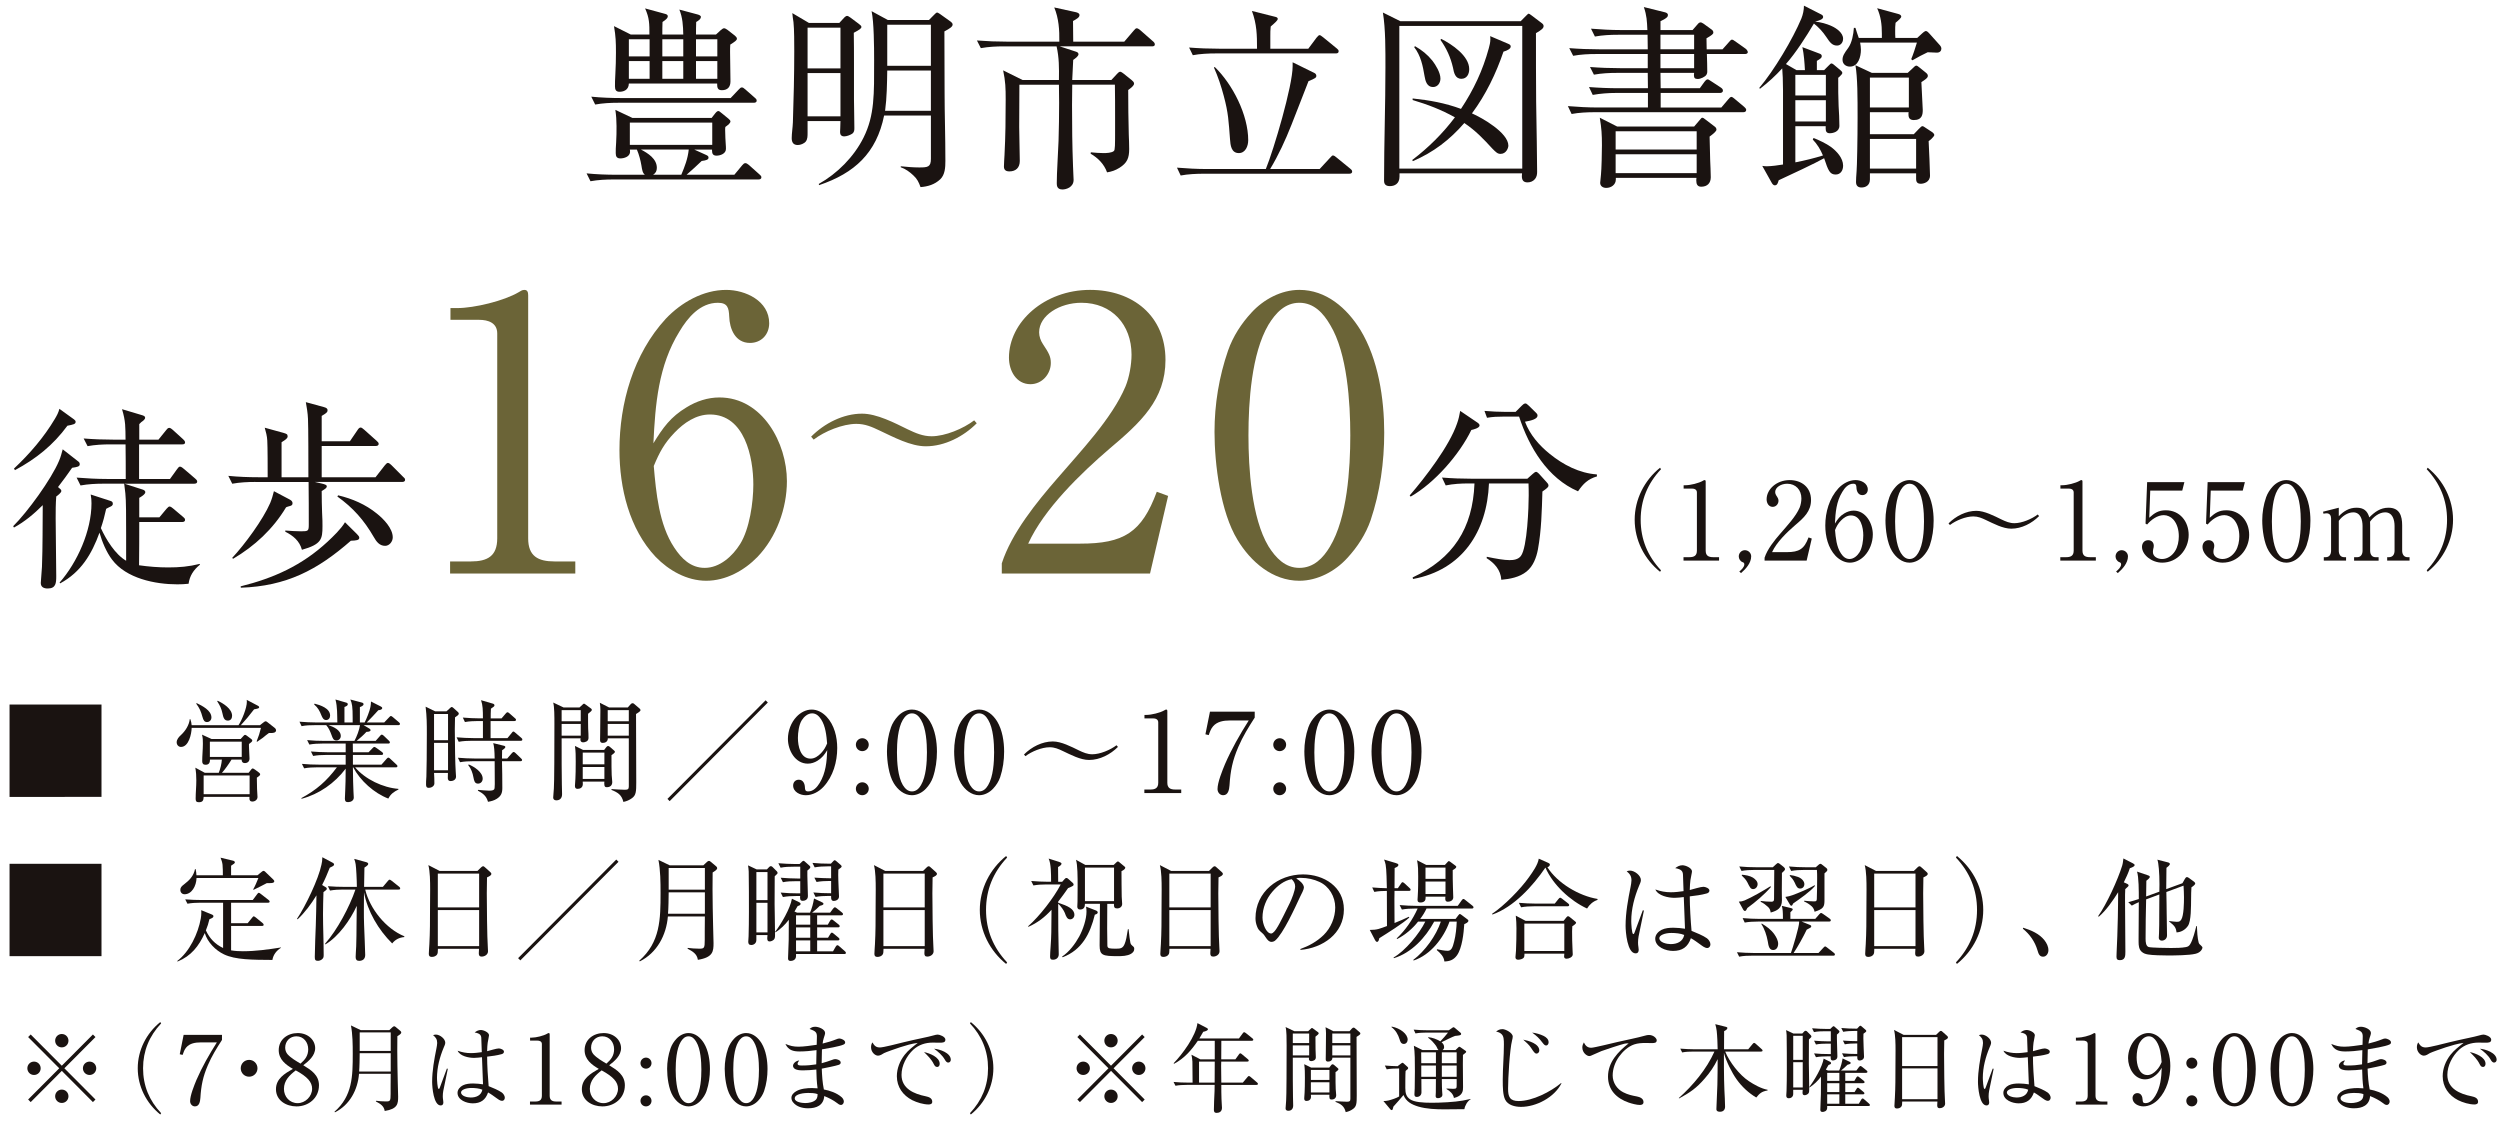 <?xml version="1.0" encoding="UTF-8"?><svg id="_レイヤー_2" xmlns="http://www.w3.org/2000/svg" width="313.96" height="142.39" viewBox="0 0 313.96 142.39"><defs><style>.cls-1{fill:#1a1311;}.cls-2{fill:#6b6437;}</style></defs><g id="_レイヤー_14"><path class="cls-1" d="M89.372,14.807l.443-.567c.196-.247.319-.296.393-.296.099,0,.197.073.492.32l.786.643c.123.099.246.246.246.32,0,.247-.271.444-.64.716-.024.124-.024.247-.024.371,0,.543.05,1.506.074,1.802.024.223.024.42.024.593,0,.593-.713.839-1.18.839-.418,0-.565-.222-.565-.617v-.147h-2.237l1.475.666c.222.099.32.173.32.346,0,.247-.271.346-.86.42-.345.346-1.401,1.309-1.894,1.729h5.998l.983-1.186c.123-.147.246-.271.394-.271.123,0,.271.074.442.223l1.327,1.185c.197.173.246.223.246.37,0,.223-.196.272-.368.272h-18.191c-.983,0-1.941.049-2.9.222l-.491-.987c1.253.123,2.507.173,3.785.173h3.54c-.295-.223-.345-.593-.442-1.186-.099-.592-.295-1.357-.565-1.975h-.885c.024.074.024.173.024.271,0,.642-.787.839-1.205.839-.442,0-.59-.222-.59-.666,0-.297,0-.766.05-1.309.049-.691.049-1.457.049-2.099,0-.667-.049-1.357-.147-2.024l2.139,1.012h9.955ZM78.04,12.313h13.717l.983-1.037c.196-.222.295-.296.418-.296s.221.049.442.247l1.18,1.037c.123.099.246.197.246.37,0,.222-.196.271-.369.271h-17.011c-.982,0-1.941.049-2.9.222l-.491-.987c1.254.124,2.531.173,3.785.173ZM81.556,4.339c0-1.357,0-2.073-.541-3.283l2.532.691c.196.049.319.147.319.296,0,.197-.172.396-.664.716-.024.519-.024,1.062-.024,1.58h2.631c-.025-1.11-.074-2.099-.492-3.135l2.311.617c.172.049.394.147.394.296,0,.296-.369.519-.59.642-.024.568-.024,1.062-.024,1.58h2.507l.615-.567c.147-.124.295-.223.393-.223.123,0,.271.074.468.223l.885.691c.123.099.271.246.271.395,0,.197-.246.37-.836.741-.024.32-.024.617-.024.938,0,.963.049,2.667.049,3.679,0,.691-.344,1.111-1.082,1.111-.565,0-.59-.37-.59-.84h-11.086c-.024.914-.812,1.037-1.18,1.037-.443,0-.565-.271-.565-.667,0-.32,0-.913.049-1.604.049-.839.073-1.827.073-2.642,0-1.333-.024-2.024-.245-3.333l2.113,1.062h2.336ZM78.975,7.079h2.605v-2.147h-2.605v2.147ZM78.975,9.895h2.605v-2.223h-2.605v2.223ZM79.098,18.189h10.349v-2.79h-10.349v2.79ZM82.489,21.078c0,.395-.147.667-.467.864h3.54c.442-1.062.811-2,.934-3.16h-5.998c.886.469,1.991,1.16,1.991,2.296ZM83.178,7.079h2.631v-2.147h-2.631v2.147ZM83.178,9.895h2.631v-2.223h-2.631v2.223ZM90.085,4.932h-2.679v2.147h2.679v-2.147ZM90.085,7.672h-2.679v2.223h2.679v-2.223Z"/><path class="cls-1" d="M105.401,2.883l.639-.691c.074-.074.222-.197.345-.197.073,0,.147.024.393.197l1.058.79c.196.147.344.271.344.395,0,.198-.221.346-.958.741.024,1.234.024,2.518.024,3.752v4.593c0,1.21.049,2.099.049,3.604,0,.271,0,.543-.295.74-.271.173-.688.321-.983.321-.344,0-.517-.197-.517-.519,0-.074,0-.099.025-.617.024-.567.024-.617.024-.79h-4.13v1.457c0,.444,0,.814-.222,1.11-.221.271-.663.444-1.008.444-.565,0-.762-.346-.762-.864,0-.592.123-1.333.147-1.975.099-2.987.172-5.975.172-8.962,0-.914,0-2.74-.098-3.629-.05-.396-.123-.741-.147-1.136l2.089,1.234h3.811ZM101.419,8.586h4.13V3.475h-4.13v5.111ZM101.419,14.609h4.13v-5.432h-4.13v5.432ZM111.03,14.511c-.959,4.716-3.712,7.234-8.161,8.74l-.049-.148c2.335-1.309,4.425-3.407,5.629-5.826,1.401-2.814,1.327-5.481,1.327-9.679,0-1.826-.024-4.813-.319-6.196l2.04,1.11h5.163l.737-.74c.098-.099.196-.197.295-.197.049,0,.123.024.344.173l1.377.987c.098.074.221.197.221.346,0,.271-.344.494-1.032.864,0,2.567.024,5.185.024,7.728,0,2.642.099,5.283.099,8.542,0,.814-.049,1.729-.64,2.296-.713.667-1.548.914-2.482.987-.221-.617-.418-1.036-.909-1.48-.442-.42-.983-.815-1.573-1.013v-.123c.762.074,1.523.147,2.311.147,1.081,0,1.475-.049,1.475-1.086v-5.432h-5.875ZM116.905,8.857h-5.481c-.024,1.629-.049,3.432-.271,5.061h5.752v-5.061ZM116.905,3.104h-5.481v5.16h5.481V3.104Z"/><path class="cls-1" d="M141.193,5.228l1.181-1.382c.147-.173.245-.297.393-.297.123,0,.32.148.442.247l1.573,1.383c.123.099.246.222.246.395,0,.223-.196.247-.368.247h-11.578l2.04.667c.147.049.319.123.319.32,0,.223-.319.47-.664.717-.049.839-.073,1.679-.122,2.518h4.916l.713-.766c.099-.099.246-.271.394-.271.123,0,.344.173.442.247l.983.79c.147.124.319.271.319.444,0,.271-.369.543-.737.815,0,1.876.024,3.752.073,5.629.024.592.05,1.185.05,1.777,0,1.136-.246,1.753-1.229,2.37-.517.321-.959.469-1.549.567-.368-1.036-1.131-1.802-2.064-2.345l.024-.173c.541.049,1.057.099,1.598.099.344,0,1.057-.024,1.303-.271.147-.148.147-.643.147-2.864v-1.383c0-1.357,0-2.716-.024-4.073h-5.358c0,.864-.025,1.729-.025,2.567,0,2.567.025,5.11.123,7.653,0,.494.074,1.309.074,1.729,0,.938-.935,1.21-1.401,1.21-.688,0-.713-.494-.713-.79,0-1.407.172-3.753.222-5.309.049-1.604.073-3.209.073-4.813,0-.766-.024-1.507-.024-2.247h-4.966c0,1.777-.024,3.555-.024,5.333,0,1.407.074,2.839.074,4.246,0,.84-.492,1.309-1.304,1.309-.442,0-.688-.173-.688-.617,0-.296.049-1.013.073-1.457.123-2.32.147-4.642.147-6.962,0-1.432-.024-2.247-.319-3.654l2.434,1.21h4.572c.024-1.53.024-2.814-.295-4.222h-6.612c-.959,0-1.967.05-2.901.223l-.491-.963c1.278.099,2.532.147,3.785.147h6.563c.024-1.456-.073-2.938-.639-4.296l2.704.593c.196.05.467.124.467.37,0,.297-.369.494-.812.741,0,.864.024,1.729.024,2.592h6.416Z"/><path class="cls-1" d="M165.728,21.227l1.278-1.383c.246-.271.295-.321.394-.321.147,0,.319.148.467.271l1.696,1.383c.123.099.246.197.246.37,0,.223-.197.271-.369.271h-18.265c-.909,0-2.016.05-2.9.223l-.467-.987c1.254.099,2.507.173,3.761.173h7.399c1.008-2.47,3.367-10.443,3.367-12.912v-.494l2.754,1.357c.147.074.221.223.221.346,0,.223-.123.321-.983.667-.713,1.802-1.4,3.629-2.139,5.48-.762,1.926-1.622,3.803-2.679,5.556h6.219ZM149.799,6.932l-.468-.963c1.254.099,2.508.147,3.762.147h4.769c0-1.728-.024-3.061-.639-4.74l2.949.741c.123.024.295.099.295.247,0,.197-.319.469-.885.963-.049.444-.049.765-.049,1.209v1.58h4.769l1.032-1.382c.197-.247.295-.321.394-.321.074,0,.196.074.442.271l1.721,1.407c.147.124.222.197.222.346,0,.223-.172.271-.369.271h-15.044c-.909,0-2.016.05-2.9.223ZM156.755,17.622c0,.716-.344,1.604-1.18,1.604-.959,0-1.057-1.013-1.106-1.753-.172-2.197-.196-3.259-.786-5.432-.319-1.21-.713-2.395-1.229-3.556l.099-.073c2.262,2.197,4.203,6.023,4.203,9.209Z"/><path class="cls-1" d="M190.975,2.66l.713-.716c.196-.197.221-.223.295-.223.049,0,.147.05.369.223l1.303.987c.122.099.196.197.196.346,0,.271-.246.469-.959.889,0,2.864,0,5.729.024,8.616.05,2.938.123,7.555.123,8.814,0,.296-.049.617-.271.889-.245.296-.59.42-.934.42-.492,0-.713-.247-.713-.79,0-.099.024-.247.024-.346h-15.389v.395c0,.938-.639,1.21-1.204,1.21-.442,0-.737-.173-.737-.667,0-4.74.172-9.48.172-14.195,0-2.148.024-4.864-.319-6.938l2.188,1.086h15.118ZM175.733,21.177h15.438V3.253h-15.438v17.924ZM186.968,6.067c.099-.346.196-.766.196-1.111,0-.147,0-.271-.024-.42l2.262.963c.246.1.319.198.319.346,0,.271-.394.494-.909.643-.935,2.74-2.213,5.406-3.958,7.752,1.303.567,4.572,2.444,4.572,4.049,0,.297-.271,1.037-.983,1.037-.368,0-.565-.197-1.008-.642-1.18-1.284-2.089-2.247-3.54-3.234-1.844,2.123-3.884,3.679-6.465,4.789l-.073-.147c2.04-1.556,3.81-3.309,5.358-5.357-1.721-.963-3.417-1.605-5.31-2.173v-.197c2.114.222,4.056.567,6.071,1.309,1.599-2.42,2.729-4.814,3.491-7.604ZM179.888,7.623c.418.543,1.008,1.506,1.008,2.246,0,.543-.344,1.062-.934,1.062-.762,0-.959-.765-1.058-1.357-.221-1.309-.467-2.567-1.303-3.654l.099-.123c.86.493,1.549,1.037,2.188,1.827ZM184.51,8.685c0,.617-.295,1.21-.983,1.21-.787,0-.935-.766-1.058-1.408-.295-1.283-.811-2.419-1.573-3.48l.099-.124c1.327.667,3.516,2.124,3.516,3.803Z"/><path class="cls-1" d="M197.367,14.313l-.467-.987c1.253.099,2.507.173,3.761.173h6.293v-1.827h-4.007c-.959,0-1.967.074-2.926.247l-.467-.988c1.254.099,2.508.148,3.761.148h3.639l-.024-1.926h-3.859c-.983,0-1.942.05-2.901.223l-.491-.963c1.254.099,2.532.147,3.785.147h3.467v-1.777h-6.49c-.958,0-1.941.05-2.876.223l-.491-.963c1.254.099,2.507.147,3.761.147h6.097l-.024-1.826h-3.712c-.983,0-1.942.049-2.901.222l-.491-.987c1.254.099,2.532.173,3.785.173h3.294c-.049-1.136-.073-1.803-.442-2.889l2.68.666c.172.05.344.148.344.321,0,.197-.049.37-.934.79v1.111h4.031l.664-.766c.098-.123.245-.197.319-.197.073,0,.147,0,.368.147l1.058.766c.172.124.196.271.196.37,0,.173-.172.321-.86.717,0,.469.024.913.024,1.382h1.991l.812-.913c.222-.247.246-.296.369-.296.098,0,.147,0,.54.296l1.181.839c.147.1.271.321.271.42,0,.198-.197.247-.394.247h-4.744c.024.766.049,1.531.049,2.271,0,.099-.049.222-.099.321-.147.271-.762.543-1.081.543-.394,0-.492-.148-.492-.47,0-.099,0-.197.024-.296h-4.228l.024,1.926h4.916l.591-.814c.196-.247.295-.297.393-.297.074,0,.147.025.468.247l1.204.79c.172.124.246.223.246.37,0,.223-.197.297-.369.297h-7.448v1.827h7.62l.86-1.013c.123-.148.271-.321.394-.321s.295.148.442.271l1.18.988c.123.099.246.247.246.37,0,.222-.172.296-.368.296h-18.658c-.909,0-1.991.05-2.9.223ZM201.718,23.597c-.418,0-.762-.223-.762-.643,0-.074.024-.247.099-1.012.073-.667.122-2.814.122-3.703,0-1.358-.049-2.099-.27-3.457l2.188,1.111h9.66l.738-.864c.122-.148.196-.247.295-.247.073,0,.172.05.319.173l1.229.938c.123.099.222.197.222.395,0,.173-.319.47-.86.864.024.987.049,2,.074,2.987.024.691.073,1.433.073,2.123,0,.717-.418,1.186-1.204,1.186-.468,0-.615-.321-.615-.766,0-.099,0-.222.024-.346h-10.127v.198c0,.666-.59,1.062-1.205,1.062ZM202.898,18.782h10.177v-2.296h-10.177v2.296ZM202.898,21.745h10.177v-2.37h-10.177v2.37ZM208.527,6.19h4.228v-1.826h-4.228v1.826ZM208.527,8.561h4.228v-1.777h-4.228v1.777Z"/><path class="cls-1" d="M226.67,8.808c-.049-.938-.123-1.975-.319-2.889l2.089.79c.222.074.345.148.345.346s-.123.297-.615.593v1.16h.91l.516-.519c.246-.247.32-.32.394-.32.074,0,.172.024.418.246l.713.593c.099.074.246.223.246.346s-.123.247-.319.444c-.05.05-.123.124-.197.173,0,1.234,0,2.593.05,3.53.049.84.098,1.654.098,2.494,0,.765-.811.938-1.204.938s-.517-.222-.517-.567v-.321h-3.81v4.543c1.057-.197,2.458-.543,3.466-.864-.319-.766-.713-1.407-1.278-2l.099-.197c.639.247,1.622.716,2.163,1.111.737.543,1.548,1.407,1.548,2.37,0,.593-.319,1.11-.934,1.11-.737,0-.935-.493-1.45-2.049-.935.543-4.352,2.148-5.703,2.766-.024.099-.049.173-.099.296-.073.197-.172.346-.393.346-.173,0-.32-.173-.443-.42l-1.131-2.024c.173.024.369.05.541.05.565,0,1.5-.124,2.065-.223v-9.332c0-1.21-.05-2.123-.099-2.74-.885.963-1.745,1.753-2.803,2.567l-.073-.124c1.819-2.123,4.228-6.172,5.285-8.715.196-.493.319-1.062.319-1.604l2.139,1.086c.196.099.271.173.271.346,0,.247-.394.42-1.008.568.713.074,1.45.271,2.09.567.59.271,1.425.84,1.425,1.58,0,.519-.344.864-.762.864-.614,0-.909-.42-1.352-1.086-.468-.691-.91-1.161-1.549-1.68-.983,1.654-2.237,3.63-3.516,5.086l1.328.766h1.057ZM225.466,11.992h3.834v-2.592h-3.834v2.592ZM225.466,15.252h3.834v-2.667h-3.834v2.667ZM240.78,4.759l.614-.567c.246-.223.394-.297.467-.297.147,0,.345.197.467.346l1.304,1.457c.147.173.172.32.172.419,0,.247-.172.494-.565.494-.271,0-.737-.024-1.155-.049-.59.271-1.229.617-1.918,1.012l-.147-.148c.197-.444.565-1.555.713-2.073h-7.129c.05.296.099.593.099.889,0,.864-.319,2.123-1.376,2.123-.517,0-.935-.321-.935-.864,0-.469.222-.814.713-1.481.467-.642.664-1.728.713-2.518h.196c.123.419.271.839.418,1.259h2.901v-.543c0-1.136-.123-2.148-.591-3.185l2.631.716c.172.049.394.123.394.346,0,.147-.32.444-.713.765-.05.371-.05.691-.05,1.087,0,.271,0,.543.024.814h2.754ZM234.831,14.091v2.766h5.507l.614-.642c.246-.247.368-.371.467-.371s.222.074.541.297l.639.419c.123.074.32.247.32.396,0,.099-.173.296-.369.494-.099.099-.271.222-.344.271.049.913.172,3.728.172,4.32,0,.864-.836,1.037-1.155,1.037-.418,0-.59-.198-.59-.617v-.691h-5.802v.766c0,.74-.541,1.012-1.057,1.012-.468,0-.688-.247-.688-.691,0-.148.024-.913.073-1.383.05-.444.123-4.123.123-6.666,0-2.518,0-5.085-.271-6.616l2.065.963h4.498l.614-.567c.197-.198.345-.346.468-.346.073,0,.221.074.442.271l.762.617c.123.099.246.222.246.395,0,.148-.074.297-.517.593-.073.05-.221.148-.295.197.024.396.172,3.259.172,3.481,0,.543-.049,1.284-1.13,1.284-.664,0-.664-.494-.664-.79,0-.05,0-.124.024-.198h-4.867ZM239.723,9.746h-4.892v3.753h4.892v-3.753ZM240.633,17.449h-5.802v3.728h5.802v-3.728Z"/><path class="cls-1" d="M12.747,88.479v11.599H1.199v-11.599h11.548Z"/><path class="cls-1" d="M32.646,91.07l.433-.337c.14-.111.209-.153.279-.153.056,0,.098.014.223.111l.963.757c.069.056.125.182.125.266,0,.309-.404.337-.529.337h-.363c-.265.182-.516.392-.767.603-.237.168-.488.336-.726.504l-.056-.057c.237-.574.404-1.092.544-1.694h-8.703c-.014.756-.362,2.396-1.339,2.396-.32,0-.543-.267-.543-.589,0-.364.292-.687.543-.91.544-.504,1.019-1.232,1.103-1.989h.069c.098.267.14.477.167.757h5.886c.433-.645,1.046-2.157,1.046-2.928,0-.084-.014-.168-.014-.252l1.408.742c.084.042.153.112.153.182,0,.141-.125.168-.641.267-.81,1.036-.865,1.106-1.66,1.989h2.398ZM30.22,92.807l.362-.392c.069-.07.111-.126.209-.126.042,0,.126.042.182.084l.558.42c.056.042.153.126.153.196,0,.14-.126.238-.418.448v.294c0,.519.069,1.106.069,1.526,0,.379-.251.575-.6.575-.251,0-.391-.154-.391-.435h-1.27c-.278.462-.836,1.261-1.199,1.652h3.348l.32-.406c.084-.098.126-.14.182-.14.042,0,.111.014.307.154l.488.364c.069.056.153.14.153.224,0,.112-.126.225-.418.421.014.35.014.98.027,1.429,0,.195.056.896.056.994,0,.351-.32.574-.655.574-.265,0-.362-.154-.362-.406,0-.056,0-.112.014-.182h-5.76c-.014.476-.14.672-.614.672-.32,0-.39-.154-.39-.448,0-.756.083-1.499.083-2.283,0-.574-.027-1.036-.125-1.61l1.186.644h1.757c.195-.462.362-1.162.391-1.652h-1.492c0,.378-.126.645-.558.645-.293,0-.419-.154-.419-.435,0-.742.084-1.471.084-2.213,0-.421,0-.715-.111-1.135l1.199.546h3.654ZM26.552,90.104c0,.308-.224.574-.559.574-.307,0-.446-.196-.571-.658-.182-.673-.363-1.093-.781-1.653l.056-.069c.684.336,1.855.91,1.855,1.807ZM25.575,99.74h5.773v-2.353h-5.773v2.353ZM26.356,95.062h4.002v-1.919h-4.002v1.919ZM29.146,89.894c0,.322-.168.603-.53.603-.46,0-.571-.379-.684-.925-.125-.589-.307-.967-.655-1.499l.056-.07c.697.322,1.813,1.009,1.813,1.892Z"/><path class="cls-1" d="M43.703,100.735c-.293,0-.391-.141-.391-.435,0-.252.083-1.625.083-2.213,0-.406,0-1.022.015-1.555-1.367,1.82-3.348,3.207-5.537,3.782l-.027-.085c1.883-1.008,3.18-2.156,4.463-3.865h-2.469c-.517,0-1.144.027-1.646.126l-.279-.561c.711.07,1.437.098,2.147.098h3.348v-1.219h-2.44c-.544,0-1.103.028-1.646.127l-.278-.561c.711.056,1.437.098,2.147.098h2.218v-1.093h-2.929c-.502,0-1.13.028-1.632.126l-.279-.56c.712.069,1.423.098,2.147.098h3.794c.279-.504.628-1.415.697-1.975h-3.961c.6.195,1.548.602,1.548,1.358,0,.322-.236.561-.544.561-.376,0-.46-.252-.6-.631-.167-.462-.349-.91-.683-1.288h-1.451c-.544,0-1.102.014-1.646.126l-.265-.561c.711.056,1.422.098,2.134.098h2.622c-.028-.966.014-1.946-.237-2.885l1.353.392c.111.028.195.084.195.21,0,.141-.14.238-.418.337v1.946h1.031v-.56c0-1.415-.069-1.821-.292-2.325l1.422.378c.112.028.237.07.237.21,0,.196-.307.309-.46.364v1.933h.6c.237-.462.642-1.456.726-1.961.041-.238.069-.434.069-.672l1.241.63c.111.057.167.112.167.196,0,.21-.334.252-.488.267-.474.518-.948,1.036-1.45,1.54h2.189l.6-.63c.126-.14.182-.183.237-.183.084,0,.195.099.266.154l.725.616c.07.057.153.126.153.225,0,.126-.111.154-.223.154h-4.338l.726.434c.069.042.14.112.14.196,0,.196-.377.21-.517.21-.293.337-.878.854-1.227,1.135h2.385l.544-.616c.069-.084.139-.168.223-.168s.195.084.251.14l.642.616c.056.057.126.127.126.211,0,.126-.098.153-.21.153h-4.448c0,.364.014.729.014,1.093h1.967l.488-.504c.069-.07.167-.168.236-.168.084,0,.321.168.433.252l.516.378c.07.057.154.126.154.225,0,.126-.112.153-.21.153h-3.584v1.219h3.584l.628-.714c.098-.112.167-.168.237-.168.083,0,.181.084.237.14l.767.715c.056.056.14.126.14.21,0,.14-.111.154-.224.154h-5.09c1.255,1.498,3.515,2.563,5.438,2.703v.084c-.571.28-.962.546-1.269,1.135-1.771-.673-3.528-2.241-4.407-3.922h-.042c.014.602.014,1.204.028,1.793,0,.546.083,1.946.083,2.003,0,.392-.376.574-.725.574ZM41.457,89.865c0,.294-.181.561-.502.561-.334,0-.474-.309-.586-.574-.236-.589-.432-.967-.92-1.387l.056-.099c.711.183,1.952.574,1.952,1.499Z"/><path class="cls-1" d="M56.07,89.333l.488-.448c.084-.07.126-.098.168-.098.069,0,.125.042.223.126l.558.504c.084.07.112.141.112.225,0,.111-.21.279-.475.448-.014.49-.028.994-.028,1.484,0,1.751.057,4.622.112,5.267.027.364.042.603.042.687,0,.448-.446.561-.656.561-.32,0-.376-.196-.376-.393,0-.21,0-.392.014-.63h-1.743c.027.434.042.882.042,1.316,0,.351-.391.561-.697.561-.293,0-.349-.168-.349-.435,0-.224,0-.504.041-.98.028-.308.057-3.558.057-5.337,0-1.303,0-2.143-.154-3.445l1.2.588h1.422ZM54.509,92.961h1.757v-3.292h-1.757v3.292ZM54.509,96.729h1.757v-3.433h-1.757v3.433ZM62.988,90.216l.516-.603c.126-.141.168-.168.224-.168.069,0,.14.042.251.14l.684.603c.069.056.139.112.139.21,0,.126-.111.154-.209.154h-2.984v2.144h2.12l.529-.645c.084-.112.14-.183.224-.183.056,0,.111.042.237.154l.753.645c.098.084.125.126.125.21,0,.14-.111.154-.209.154h-6.136c-.544,0-1.103.027-1.646.126l-.265-.561c.711.057,1.423.099,2.134.099h1.172v-2.144h-.614c-.516,0-1.13.028-1.646.126l-.265-.561c.711.057,1.422.099,2.134.099h.391c0-1.022-.015-1.64-.237-2.283l1.437.42c.111.028.251.084.251.224,0,.127-.126.211-.446.421-.028.406-.028.812-.028,1.219h1.367ZM59.418,95.595c-.544,0-1.102.027-1.646.126l-.266-.561c.712.056,1.423.098,2.134.098h2.482c-.014-.994-.069-1.54-.181-1.933l1.255.309c.195.042.265.084.265.182,0,.084-.069.182-.404.406-.014.351-.014.687-.014,1.036h.655l.572-.658c.125-.14.181-.168.237-.168.069,0,.153.057.236.141l.684.658c.084.084.14.14.14.21,0,.126-.111.154-.209.154h-2.315c.028,1.008.042,2.255.042,3.39,0,.616-.168.994-.697,1.331-.349.224-.712.308-1.102.378-.21-.742-.628-1.051-1.27-1.401l.014-.098c.279.028,1.102.098,1.367.098.362,0,.502-.027.642-.14.069-.056.098-.252.098-.673,0-.966,0-1.904-.015-2.885h-2.705ZM60.617,97.794c0,.336-.237.616-.586.616-.418,0-.488-.351-.571-.771-.112-.589-.279-1.079-.656-1.555l.057-.084c.683.28,1.757.952,1.757,1.793Z"/><path class="cls-1" d="M69.876,100.511c-.237,0-.404-.111-.404-.35,0-.168.056-.827.084-1.135.056-.547.069-5.337.069-8.068,0-.98,0-2.213-.153-2.731l1.297.616h2.009l.362-.336c.084-.084.153-.141.195-.141.056,0,.111.042.167.084l.726.532c.056.042.098.099.098.169,0,.098-.126.224-.475.49,0,.532,0,1.694.014,1.877.028.364.042.868.042,1.162,0,.463-.502.547-.683.547-.21,0-.335-.127-.335-.337,0-.056.014-.111.027-.168h-2.385c0,1.919,0,5.001.028,5.771.014.406.027.826.027,1.232,0,.252-.056.448-.209.603-.125.126-.32.182-.502.182ZM72.931,90.58v-1.401h-2.399v1.401h2.399ZM72.931,92.387v-1.471h-2.399v1.471h2.399ZM75.873,94.18l.237-.309c.069-.098.153-.182.251-.182s.167.056.237.112l.502.434c.098.084.125.126.125.183,0,.126-.307.336-.432.42,0,.896,0,2.228.027,2.508.042.378.07.784.07.868,0,.42-.266.645-.67.645-.167,0-.335-.015-.335-.463,0-.084,0-.153.015-.237h-2.72c.014.098.014.21.014.294,0,.462-.349.616-.655.616-.266,0-.335-.14-.335-.393,0-.111.028-.532.056-.854.028-.294.042-1.387.042-2.185,0-.687,0-1.275-.098-1.961l1.019.504h2.649ZM73.182,95.986h2.72v-1.471h-2.72v1.471ZM73.182,97.821h2.72v-1.498h-2.72v1.498ZM78.844,88.843l.335-.378c.111-.126.195-.154.265-.154s.111.014.209.098l.67.574c.083.07.111.112.111.211,0,.084-.084.182-.558.476.014,2.857.027,5.729.027,8.587,0,1.148-.027,1.611-.529,1.975-.349.253-.67.393-1.088.477-.21-.882-.697-1.19-1.507-1.513l.028-.098c.362.027,1.353.084,1.659.084.391,0,.502-.084.502-.421v-6.037h-2.636c0,.463-.376.574-.655.574-.209,0-.32-.126-.32-.336,0-.084,0-.658.014-.896.014-.266.027-2.493.027-2.913,0-.309-.027-.617-.069-.896l1.157.588h2.357ZM76.319,90.58h2.649v-1.401h-2.649v1.401ZM76.319,92.387h2.649v-1.471h-2.649v1.471Z"/><path class="cls-1" d="M96.148,87.946l.279.28-12.329,12.383-.279-.28,12.329-12.383Z"/><path class="cls-1" d="M102.66,95.538c-.363.225-.781.364-1.214.364-1.59,0-2.496-1.681-2.496-3.109,0-1.009.391-2.06,1.088-2.787.488-.519,1.171-.896,1.896-.896s1.381.378,1.869.896c.976,1.036,1.339,2.549,1.339,3.936,0,1.737-.517,3.558-1.716,4.86-.571.617-1.381,1.065-2.231,1.065-.711,0-1.59-.406-1.59-1.219,0-.421.293-.729.711-.729.544,0,.754.504.768.966.014.322.056.505.418.505.656,0,1.116-.547,1.437-1.064.768-1.261.893-2.676.948-4.118-.349.574-.642.966-1.227,1.33ZM103.12,90.342c-.265-.406-.613-.757-1.13-.757-.558,0-1.032.435-1.311.883-.349.561-.475,1.541-.475,2.199,0,1.009.307,2.605,1.59,2.605.517,0,.963-.322,1.312-.687.376-.393.558-.729.767-1.219-.084-.994-.195-2.171-.753-3.025Z"/><path class="cls-1" d="M109.101,93.521c0,.448-.362.812-.809.812-.46,0-.809-.364-.809-.812s.362-.812.809-.812.809.364.809.812ZM109.101,99.055c0,.448-.362.812-.809.812-.46,0-.809-.364-.809-.812s.362-.812.809-.812.809.364.809.812Z"/><path class="cls-1" d="M117.161,97.626c-.181.518-.487.994-.864,1.4-.446.49-1.102.841-1.771.841-.99,0-1.799-.701-2.287-1.514-.627-1.022-.851-2.801-.851-3.992,0-1.022.167-2.045.502-3.011.182-.519.488-.995.865-1.401.446-.49,1.102-.84,1.771-.84.99,0,1.758.672,2.26,1.484.655,1.078.879,2.535.879,3.796,0,1.093-.153,2.199-.503,3.236ZM113.382,90.397c-.627,1.064-.739,2.857-.739,4.091,0,1.218.112,3.053.739,4.104.266.421.614.799,1.144.799s.879-.364,1.13-.784c.642-1.065.753-2.886.753-4.118,0-1.205-.111-3.04-.739-4.077-.251-.434-.6-.826-1.144-.826-.529,0-.878.379-1.144.812Z"/><path class="cls-1" d="M125.598,97.626c-.181.518-.487.994-.864,1.4-.446.49-1.102.841-1.771.841-.99,0-1.799-.701-2.287-1.514-.627-1.022-.851-2.801-.851-3.992,0-1.022.167-2.045.502-3.011.182-.519.488-.995.865-1.401.446-.49,1.102-.84,1.771-.84.99,0,1.758.672,2.26,1.484.655,1.078.879,2.535.879,3.796,0,1.093-.154,2.199-.503,3.236ZM121.818,90.397c-.627,1.064-.739,2.857-.739,4.091,0,1.218.112,3.053.739,4.104.266.421.614.799,1.144.799s.879-.364,1.13-.784c.642-1.065.753-2.886.753-4.118,0-1.205-.111-3.04-.739-4.077-.251-.434-.6-.826-1.144-.826-.529,0-.878.379-1.144.812Z"/><path class="cls-1" d="M132.222,93.115c1.06,0,2.314.658,3.264,1.12.558.267,1.073.49,1.688.49.976,0,2.272-.546,3.04-1.134l.182.21c-.935.938-2.273,1.639-3.627,1.639-1.087,0-2.301-.658-3.291-1.121-.558-.266-1.032-.476-1.659-.476-.977,0-2.273.532-3.041,1.12l-.181-.21c.948-.952,2.287-1.639,3.626-1.639Z"/><path class="cls-1" d="M144.479,99.152c.613,0,.977-.196.977-.854v-7.578c0-.393-.335-.504-.67-.504h-1.06v-.435h.251c.628,0,1.729-.267,2.273-.588.069-.042.125-.084.209-.084.111,0,.14.084.14.195v8.993c0,.658.362.854.977.854h.767v.448h-4.63v-.448h.767Z"/><path class="cls-1" d="M157.573,90.117c-.781,1.219-1.492,2.354-2.064,3.698-.725,1.681-.99,2.983-1.102,4.805-.042.504-.14,1.247-.795,1.247-.418,0-.711-.364-.711-.771,0-.854.6-2.312.935-3.124.822-1.905,1.868-3.726,2.984-5.491h-2.385c-.753,0-1.576.126-2.092.729-.279.322-.405.7-.544,1.106l-.419-.098.572-2.844h5.62v.742Z"/><path class="cls-1" d="M161.518,93.521c0,.448-.362.812-.809.812-.46,0-.809-.364-.809-.812s.362-.812.809-.812.809.364.809.812ZM161.518,99.055c0,.448-.362.812-.809.812-.46,0-.809-.364-.809-.812s.362-.812.809-.812.809.364.809.812Z"/><path class="cls-1" d="M169.578,97.626c-.181.518-.487.994-.864,1.4-.446.49-1.102.841-1.771.841-.99,0-1.799-.701-2.287-1.514-.627-1.022-.851-2.801-.851-3.992,0-1.022.167-2.045.502-3.011.182-.519.488-.995.865-1.401.446-.49,1.102-.84,1.771-.84.99,0,1.758.672,2.26,1.484.655,1.078.879,2.535.879,3.796,0,1.093-.154,2.199-.503,3.236ZM165.799,90.397c-.627,1.064-.739,2.857-.739,4.091,0,1.218.112,3.053.739,4.104.266.421.614.799,1.144.799s.879-.364,1.13-.784c.642-1.065.753-2.886.753-4.118,0-1.205-.111-3.04-.739-4.077-.251-.434-.6-.826-1.144-.826-.529,0-.878.379-1.144.812Z"/><path class="cls-1" d="M178.015,97.626c-.181.518-.487.994-.864,1.4-.446.49-1.102.841-1.771.841-.99,0-1.799-.701-2.287-1.514-.627-1.022-.851-2.801-.851-3.992,0-1.022.167-2.045.502-3.011.182-.519.488-.995.865-1.401.446-.49,1.102-.84,1.771-.84.99,0,1.758.672,2.26,1.484.655,1.078.879,2.535.879,3.796,0,1.093-.153,2.199-.503,3.236ZM174.235,90.397c-.627,1.064-.739,2.857-.739,4.091,0,1.218.112,3.053.739,4.104.266.421.614.799,1.144.799s.879-.364,1.13-.784c.642-1.065.753-2.886.753-4.118,0-1.205-.111-3.04-.739-4.077-.251-.434-.6-.826-1.144-.826-.529,0-.878.379-1.144.812Z"/><path class="cls-1" d="M12.747,108.479v11.599H1.199v-11.599h11.548Z"/><path class="cls-1" d="M29.02,119.349c.488.084.99.112,1.479.112,1.604,0,3.222-.225,4.798-.477l-.014.042c-.559.364-.963.854-1.074,1.526-2.482-.014-4.658-.014-6.081-.7-1.06-.504-2.063-1.513-2.412-2.675-.754,1.652-1.702,2.871-3.403,3.571l-.069-.056c1.562-1.163,2.636-3.46,2.971-5.337.041-.252.069-.49.069-.742,0-.112,0-.196-.014-.309l1.381.561c.097.042.153.112.153.196,0,.168-.153.237-.503.378-.111.477-.251.938-.446,1.4.461,1.009,1.158,1.737,2.162,2.214v-5.688h-2.831c-.558,0-1.102.028-1.646.126l-.279-.546c.712.056,1.437.084,2.147.084h6.332l.558-.742c.042-.057.126-.169.21-.169.056,0,.153.07.278.169l.935.728c.098.084.14.127.14.211,0,.126-.111.14-.209.14h-4.631v2.577h2.078l.558-.687c.084-.111.154-.182.21-.182.042,0,.14.056.265.154l.837.687c.069.056.14.126.14.224,0,.126-.098.141-.209.141h-3.878v3.067ZM23.176,112.303c-.32,0-.529-.238-.529-.546,0-.295.14-.449.474-.701.67-.504,1.2-1.064,1.367-1.904h.084c.056.279.083.49.098.77h3.318c0-.434,0-.882-.041-1.316-.028-.294-.14-.63-.251-.896l1.575.378c.112.028.224.099.224.211,0,.098-.111.195-.475.42v1.204h3.306l.572-.462c.056-.042.139-.098.194-.098.07,0,.154.056.195.098l1.032.995c.042.042.126.14.126.21,0,.238-.377.238-.544.238h-.391c-.335.182-1.214.63-1.66.84l-.056-.042c.251-.448.461-.952.655-1.442h-7.768c-.028,1.008-.6,2.045-1.507,2.045Z"/><path class="cls-1" d="M40.844,111.378c.098.057.195.112.195.238,0,.098-.084.168-.126.196-.041.028-.223.168-.292.224-.028.925-.057,1.85-.057,2.76,0,1.709.084,3.404.084,5.113,0,.266-.014.406-.223.574-.14.111-.321.182-.503.182-.32,0-.39-.126-.39-.49,0-.938.111-3.586.125-3.936.028-.645.07-2.732.084-3.797-.642,1.064-1.465,2.172-2.371,3.012l-.069-.069c1.06-1.569,2.705-5.001,3.067-6.794.07-.322.112-.532.112-.938l1.366.729c.056.027.112.126.112.195,0,.07-.098.183-.266.253-.098.042-.181.084-.278.14-.293.742-.601,1.471-.963,2.171l.391.238ZM43.089,111.714c-.544,0-1.102.028-1.646.127l-.265-.547c.711.057,1.422.084,2.134.084h1.506c0-.434-.027-1.022-.056-1.61-.069-1.247-.098-1.401-.279-1.905l1.549.42c.098.028.209.099.209.196,0,.112-.07.196-.209.294-.153.099-.195.126-.266.183-.014.812-.027,1.625-.042,2.423h2.357l.628-.742c.125-.14.153-.168.209-.168s.111.028.265.14l.935.743c.069.056.14.126.14.224,0,.126-.111.14-.209.14h-4.185c.586,2.424,2.608,4.931,4.924,5.869l-.028.099c-.6.042-1.144.322-1.506.798-1.729-1.708-3.097-4.02-3.543-6.429-.014.729-.014,1.456-.014,2.185,0,.631,0,1.275.027,1.905.028.896.14,3.222.14,3.782,0,.182-.042.406-.209.561-.14.126-.349.182-.558.182-.307,0-.433-.168-.433-.477,0-.266.042-.77.07-1.372.027-.841.041-1.85.041-2.592,0-.826.015-1.639.028-2.465-.809,1.765-2.273,3.852-3.947,4.847l-.027-.099c1.534-1.736,3.054-4.595,3.808-6.794h-1.549Z"/><path class="cls-1" d="M59.963,109.375l.446-.435c.111-.111.181-.153.265-.153s.14.056.237.14l.627.561c.098.084.168.168.168.252,0,.182-.209.294-.544.448-.015.673-.028,1.331-.028,1.989,0,1.358.042,5.617.126,6.709.014.196.027.49.027.575,0,.434-.432.672-.795.672-.278,0-.362-.154-.362-.42,0-.154.014-.393.028-.561h-5.161c0,.42-.027.588-.098.7-.139.238-.432.322-.669.322-.265,0-.377-.126-.377-.378,0-.238.057-.938.07-1.219.083-1.513.083-3.025.083-4.538,0-.771.015-1.485.015-2.34,0-1.036-.015-2.241-.224-3.054l1.409.729h4.756ZM54.983,113.955h5.188v-4.244h-5.188v4.244ZM54.983,118.816h5.188v-4.524h-5.188v4.524Z"/><path class="cls-1" d="M77.394,107.946l.279.28-12.329,12.383-.278-.28,12.328-12.383Z"/><path class="cls-1" d="M88.326,108.675l.446-.42c.069-.07.181-.141.251-.141.069,0,.14.028.237.112l.683.574c.07.056.126.14.126.224,0,.141-.14.28-.572.547-.014.826-.014,1.639-.014,2.143,0,1.079.042,3.488.07,4.482.014.673.056,1.779.056,2.241,0,1.037-.056,1.793-1.967,2.102-.111-.757-.67-1.064-1.297-1.4l.027-.099c.377.057.99.099,1.451.099.613,0,.683-.057.683-1.106v-1.079c0-.616,0-1.247.015-1.863h-4.645c-.195,2.354-1.367,4.566-3.528,5.646l-.07-.084c2.65-2.325,2.678-5.225,2.678-8.503,0-1.345-.014-2.857-.265-4.16l1.423.687h4.212ZM83.891,114.754h4.631v-2.689h-4.547c0,.574-.028,2.144-.084,2.689ZM83.975,111.729h4.547v-2.718h-4.547v2.718Z"/><path class="cls-1" d="M96.314,109.179l.279-.294c.056-.056.125-.112.209-.112.069,0,.153.042.209.099l.544.546c.056.056.098.126.098.21,0,.07-.042.126-.362.421-.014,1.218-.014,2.409-.014,3.502,0,.56.014,1.12.027,1.666.014.729.028,1.457.028,2.186,0,.21,0,.477-.168.616-.125.112-.334.21-.502.21-.278,0-.307-.195-.307-.42,0-.126.014-.252.028-.378h-1.396v.616c0,.434-.349.63-.641.63-.279,0-.377-.153-.377-.406,0-.069.027-.434.042-.687.027-.56.042-2.339.042-3.095,0-.729,0-4.469-.028-5.043-.014-.294-.042-.519-.084-.771l1.074.504h1.297ZM94.989,113.045h1.396v-3.53h-1.396v3.53ZM94.989,117.093h1.396v-3.712h-1.396v3.712ZM102.618,117.766h1.367l.265-.435c.056-.084.126-.21.224-.21.056,0,.14.057.251.154l.558.462c.069.057.14.112.14.21,0,.127-.111.154-.209.154h-2.595v1.373h1.995l.32-.561c.056-.098.14-.21.237-.21.056,0,.098.014.251.154l.669.588c.07.057.14.126.14.225,0,.126-.111.14-.209.14h-6.053v.252c0,.532-.488.616-.684.616-.209,0-.32-.098-.32-.308,0-.336.069-1.779.083-2.312.015-.742.015-1.681.015-2.549-.503.658-1.005,1.134-1.674,1.582l-.042-.069c.753-.98,1.911-2.956,2.105-4.16l.949.462c.083.042.139.112.139.196,0,.154-.181.21-.376.28-.126.224-.251.448-.391.672l.32.141h1.632c.237-.519.419-1.219.502-1.779l1.032.49c.098.042.153.098.153.182,0,.112-.111.169-.46.253-.335.336-.586.56-.962.854h2.259l.363-.49c.111-.141.181-.183.223-.183.084,0,.195.084.265.141l.628.504c.069.056.14.126.14.21,0,.126-.111.154-.209.154h-3.041v1.177h1.339l.266-.463c.042-.069.125-.195.223-.195.084,0,.182.084.265.153l.601.477c.083.07.139.126.139.21,0,.126-.111.154-.209.154h-2.622v1.303ZM99.969,112.526c-.558,0-1.102.028-1.646.127l-.279-.561c.711.069,1.423.098,2.147.098h.308v-1.526h-.544c-.544,0-1.103.014-1.632.126l-.279-.561c.711.056,1.423.098,2.134.098h.321v-1.484h-.823c-.544,0-1.102.014-1.646.126l-.279-.561c.711.057,1.437.099,2.147.099h.517l.32-.309c.056-.056.126-.098.182-.098.042,0,.084.027.237.168l.474.42c.098.084.14.154.14.21,0,.126-.223.322-.376.435v.616c0,.868.069,1.723.069,2.592,0,.49-.446.588-.655.588-.335,0-.349-.252-.321-.603h-.516ZM99.969,114.95v1.177h1.785v-1.177h-1.785ZM99.969,116.463v1.303h1.785v-1.303h-1.785ZM99.969,119.475h1.785v-1.373h-1.785v1.373ZM104.069,112.513c-.517,0-1.145.028-1.646.126l-.278-.561c.711.07,1.437.099,2.147.099h.084v-1.541h-.182c-.516,0-1.144.028-1.646.126l-.279-.546c.697.056,1.395.069,2.106.084v-1.499h-.433c-.544,0-1.102.028-1.632.126l-.279-.561c.712.07,1.423.099,2.135.099h.181l.293-.309c.056-.056.111-.126.182-.126.069,0,.125.042.251.154l.502.434c.069.057.125.127.125.196,0,.084-.139.21-.418.393-.014.252-.014.477-.014.658,0,.42.027.938.042,1.4.014.477.056,1.177.056,1.317,0,.406-.404.561-.642.561-.293,0-.349-.196-.349-.463v-.168h-.307Z"/><path class="cls-1" d="M115.922,109.375l.446-.435c.111-.111.181-.153.265-.153s.14.056.237.14l.627.561c.098.084.168.168.168.252,0,.182-.209.294-.544.448-.015.673-.028,1.331-.028,1.989,0,1.358.042,5.617.126,6.709.014.196.027.49.027.575,0,.434-.432.672-.795.672-.278,0-.362-.154-.362-.42,0-.154.014-.393.028-.561h-5.161c0,.42-.027.588-.098.7-.139.238-.432.322-.669.322-.265,0-.377-.126-.377-.378,0-.238.057-.938.07-1.219.083-1.513.083-3.025.083-4.538,0-.771.015-1.485.015-2.34,0-1.036-.015-2.241-.224-3.054l1.409.729h4.756ZM110.942,113.955h5.188v-4.244h-5.188v4.244ZM110.942,118.816h5.188v-4.524h-5.188v4.524Z"/><path class="cls-1" d="M126.354,121.058c-2.051-1.653-3.306-4.133-3.306-6.78s1.255-5.126,3.306-6.779l.125.196c-1.743,1.849-2.649,4.034-2.649,6.583s.906,4.735,2.649,6.584l-.125.196Z"/><path class="cls-1" d="M133.672,110.426c.084-.099.154-.168.266-.168.069,0,.111.027.209.111l.572.505c.069.056.111.14.111.224,0,.126-.084.183-.697.435-.404.574-.81,1.148-1.241,1.695v.14c1.227.406,2.036.784,2.036,1.526,0,.309-.237.561-.53.561-.349,0-.502-.308-.669-.798-.098-.28-.53-.911-.837-1.163,0,1.093,0,2.199.014,3.306,0,.995.056,2.045.056,3.054,0,.42-.32.673-.726.673-.307,0-.362-.141-.362-.421,0-.56.14-1.919.153-3.012.015-.938.015-1.891.028-2.843-.851.938-1.743,1.625-2.901,2.143l-.042-.069c1.437-1.261,3.222-3.559,4.101-5.253h-1.799c-.544,0-1.102.027-1.632.126l-.279-.561c.712.056,1.423.098,2.148.098h.349c0-1.036,0-2.241-.307-2.913l1.324.42c.153.057.293.112.293.225,0,.14-.182.28-.433.42.015.616,0,1.232.015,1.849h.502l.278-.308ZM137.619,114.334c.111.042.237.126.237.252,0,.182-.237.252-.363.28-.585,2.396-1.617,4.426-4.044,5.351l-.069-.084c.906-.603,1.646-1.597,2.161-2.535.46-.854.906-2.144.906-3.109,0-.225-.014-.421-.056-.631l1.228.477ZM139.056,113.507c0,1.037-.014,2.088-.014,3.124,0,.322.014,1.934.027,2.144.028.35.279.364,1.116.364.529,0,.837-.042,1.06-.616.153-.364.266-.925.404-1.836h.084c.098.854.153,1.388.223,1.695.042.21.14.294.252.393.153.126.236.182.236.392,0,.295-.181.477-.404.616-.474.28-1.13.295-1.674.295-1.883,0-2.272-.099-2.272-1.345,0-1.625.041-3.53.041-5.226h-1.883c0,.435-.153.715-.613.715-.237,0-.349-.14-.349-.364,0-.168.028-.406.028-.616,0-.645.014-1.303.014-1.947,0-1.106,0-2.689-.209-3.319l1.171.644h3.57l.307-.294c.057-.056.14-.14.224-.14.056,0,.098.028.195.112l.571.476c.07.057.154.112.154.196,0,.154-.21.309-.475.435.014,1.064,0,2.297.028,3.207.014.238.056.757.056.911,0,.35-.293.561-.628.561s-.404-.154-.404-.463c0-.042.014-.069.014-.112h-.851ZM139.906,108.955h-3.654v4.216h3.654v-4.216Z"/><path class="cls-1" d="M151.829,109.375l.446-.435c.111-.111.181-.153.265-.153s.14.056.237.14l.627.561c.098.084.168.168.168.252,0,.182-.209.294-.544.448-.014.673-.028,1.331-.028,1.989,0,1.358.042,5.617.126,6.709.014.196.027.49.027.575,0,.434-.432.672-.795.672-.278,0-.362-.154-.362-.42,0-.154.014-.393.028-.561h-5.161c0,.42-.027.588-.097.7-.14.238-.433.322-.67.322-.265,0-.377-.126-.377-.378,0-.238.057-.938.07-1.219.084-1.513.084-3.025.084-4.538,0-.771.014-1.485.014-2.34,0-1.036-.014-2.241-.224-3.054l1.409.729h4.756ZM146.85,113.955h5.188v-4.244h-5.188v4.244ZM146.85,118.816h5.188v-4.524h-5.188v4.524Z"/><path class="cls-1" d="M163.305,119.181c1.088-.393,2.078-.938,2.915-1.751.92-.896,1.464-2.199,1.464-3.475,0-1.345-.767-2.661-1.994-3.207-.67-.309-1.45-.505-2.357-.505-.209,0-.349,0-.544.084.363.196.963.673.963,1.135,0,.225-.307.827-.475,1.148-.613,1.317-2.134,4.679-3.151,5.52-.126.098-.293.154-.446.154-.321,0-.517-.267-.684-.505-.182-.28-.293-.448-.544-.658-.307-.266-.46-.406-.6-.812-.126-.336-.182-.645-.182-1.009,0-3.291,2.846-5.49,5.97-5.49,2.607,0,5.132,1.541,5.132,4.398,0,3.054-2.678,4.847-5.453,5.084l-.014-.111ZM159.804,111.967c-.78.896-1.255,2.073-1.255,3.264,0,.798.475,2.003,1.088,2.003.251,0,.544-.42.669-.616.461-.687,1.256-2.396,1.674-3.222.237-.477.67-1.569.67-2.088,0-.363-.182-.658-.433-.896-.948.154-1.799.841-2.413,1.556Z"/><path class="cls-1" d="M175.548,111.546l.391-.574c.069-.111.125-.182.195-.182.069,0,.153.056.265.154l.614.574c.056.056.139.126.139.21,0,.126-.111.154-.209.154h-1.812c0,.336-.015.672-.015,1.008,0,1.009.015,2.018.015,3.026.6-.253,1.213-.49,1.799-.785l.056.099c-.767.714-2.804,1.989-3.766,2.591-.056.253-.111.463-.293.463-.111,0-.209-.154-.251-.238l-.655-1.261c.962,0,1.269-.168,2.161-.49,0-1.471-.014-2.941-.014-4.412-.502,0-1.073.027-1.576.126l-.265-.561c.613.056,1.228.084,1.841.098-.014-.644-.042-2.423-.153-2.955-.042-.238-.111-.42-.195-.645l1.492.448c.168.056.307.098.307.238,0,.154-.194.266-.474.378-.014.841-.014,1.681-.014,2.535h.418ZM182.8,115.398l.349-.462c.112-.141.153-.154.182-.154.056,0,.153.069.265.154l.67.504c.069.056.14.098.14.196,0,.21-.349.35-.517.42-.069,1.121-.265,3.012-.92,3.922-.419.574-.893.743-1.576.771-.056-.616-.502-1.051-.948-1.429l.014-.112c.391.084.962.196,1.353.196.475,0,.628-.448.81-1.19.195-.742.293-1.709.32-2.479h-.906c-.726,2.06-2.385,4.188-4.505,4.889l-.056-.07c1.479-1.106,2.887-3.054,3.473-4.818h-.837c-1.074,2.003-2.845,3.922-5.062,4.595l-.042-.084c1.45-.812,3.264-3.012,3.989-4.511h-.907c-.684.883-1.632,1.681-2.622,2.186l-.069-.07c1.13-1.064,1.994-2.339,2.636-3.754h-.335c-.544,0-1.102.028-1.646.126l-.278-.561c.725.057,1.437.099,2.147.099h5.146l.502-.701c.083-.111.14-.168.209-.168.084,0,.167.07.251.141l.879.7c.069.056.14.126.14.21,0,.126-.112.154-.21.154h-5.689c-.224.477-.475.883-.795,1.303h4.448ZM181.461,108.618l.321-.35c.069-.084.111-.126.167-.126.07,0,.14.056.195.098l.586.435c.111.084.153.112.153.196,0,.111-.153.238-.446.406,0,.714,0,1.442.028,2.157.014.378.041.952.041,1.261,0,.392-.391.546-.669.546-.321,0-.335-.238-.335-.393,0-.069.014-.153.014-.238h-2.482v.127c0,.153-.027.279-.083.363-.126.183-.349.238-.572.238s-.362-.084-.362-.322c0-.069.014-.252.027-.448.057-.84.057-1.835.057-2.493,0-.742,0-1.303-.14-2.045l1.144.588h2.356ZM179.021,110.369h2.511v-1.414h-2.511v1.414ZM179.021,112.274h2.511v-1.568h-2.511v1.568Z"/><path class="cls-1" d="M200.621,112.891v.126c-.544.169-1.019.589-1.312,1.079-2.105-.967-4.295-2.983-5.229-5.141-1.576,2.311-3.961,4.944-6.652,5.896l-.056-.084c1.534-1.022,3.584-3.109,4.644-4.608.446-.63,1.116-1.555,1.228-2.325l1.199.532c.098.042.195.112.195.21,0,.183-.167.28-.307.337,1.27,2.003,3.975,3.6,6.29,3.978ZM196.354,115.65l.362-.448c.07-.084.126-.14.224-.14.069,0,.153.069.223.126l.586.476c.056.042.182.141.182.211,0,.153-.363.378-.475.448-.014.21-.027.406-.027.616,0,.714.014,1.652.056,2.339.014.168.027.504.027.574,0,.351-.488.547-.767.547-.182,0-.321-.07-.321-.28,0-.112.015-.238.028-.351h-5.007v.141c0,.111-.014.252-.084.35-.125.183-.488.267-.711.267-.195,0-.335-.099-.335-.309,0-.084.056-.63.069-.826.042-.938.057-1.877.057-2.815,0-.532-.028-1.064-.084-1.583l1.241.658h4.756ZM192.895,113.479h2.357l.46-.574c.098-.126.167-.168.223-.168.07,0,.195.098.252.14l.738.574c.057.042.14.126.14.21,0,.126-.111.154-.223.154h-4.185c-.544,0-1.102.028-1.632.126l-.278-.561c.711.057,1.422.099,2.147.099ZM191.431,119.433h5.021v-3.446h-5.021v3.446Z"/><path class="cls-1" d="M204.706,109.333c.571,0,1.366.616,1.366,1.19,0,.238-.14.49-.223.7-.586,1.401-.99,2.928-.99,4.455,0,.224.056,1.625.251,1.625.098,0,.14-.112.181-.238.028-.084.893-2.424,1.019-2.746l.14.028c-.098.49-.404,2.003-.67,3.25-.042.182-.069.574-.069.771,0,.21.014.336.056.63.014.084.028.196.028.28,0,.267-.112.448-.391.448-1.046,0-1.256-2.703-1.256-3.46,0-1.639.308-3.292.628-4.889.042-.224.111-.588.111-.812,0-.532-.195-.812-.6-1.148.153-.056.266-.084.419-.084ZM211.358,109.936c0-.519-.182-.771-.977-.911.265-.21.558-.363.906-.363.405,0,1.2.35,1.2.77,0,.169-.126.617-.195,1.093-.042.309-.07.7-.084,1.247.404-.099,1.366-.406,1.716-.406.236,0,.753.182.753.477,0,.21-.182.321-.349.363-.697.196-1.409.28-2.12.364,0,1.275.111,3.054.223,4.329.559.224,1.479.602,1.939.938.223.168.432.476.432.756,0,.238-.153.463-.404.463-.279,0-.613-.253-.837-.421-.391-.28-.795-.588-1.213-.812-.377,1.107-1.088,1.598-2.246,1.598-.878,0-2.231-.463-2.231-1.541,0-.49.377-.896.796-1.106.445-.225,1.004-.267,1.492-.267.502,0,.948.056,1.45.126-.042-1.19-.111-2.647-.153-3.978-.391.042-.768.098-1.158.098-.78,0-2.063-.252-2.412-1.051.655.238,1.269.351,1.952.351.544,0,1.074-.07,1.59-.141-.014-.714-.069-1.583-.069-1.975ZM209.908,117.163c-.823,0-1.521.28-1.521.645,0,.574.962.757,1.423.757.78,0,1.534-.295,1.701-1.149-.446-.195-1.102-.252-1.604-.252Z"/><path class="cls-1" d="M220.755,115.734c-.516,0-1.144.028-1.646.126l-.265-.561c.711.057,1.423.099,2.134.099h2.929c0-.938-.028-1.219-.14-1.639l1.144.28c.098.027.224.056.224.168,0,.069-.042.126-.293.364v.826h3.124l.488-.561c.125-.14.181-.182.236-.182.042,0,.112.014.279.14l.809.574c.084.057.14.126.14.21,0,.126-.111.154-.223.154h-3.445l1.005.406c.111.042.209.084.209.196,0,.126-.098.182-.572.42-.46.953-1.06,2.045-1.646,2.928h3.124l.6-.645c.126-.14.182-.182.237-.182.069,0,.195.098.265.154l.823.644c.084.07.14.112.14.211,0,.126-.098.153-.21.153h-10.167c-.558,0-1.102.015-1.646.126l-.278-.56c.711.056,1.422.098,2.147.098h4.63c.237-.645,1.032-3.292,1.032-3.852v-.099h-5.188ZM219.109,113.073c.921-.393,2.371-1.232,3.236-1.779l.056.099c-.823.952-1.953,1.904-2.957,2.633-.125.252-.182.378-.307.378-.084,0-.168-.084-.209-.153l-.559-1.022c.308-.015.461-.042.739-.154ZM220.337,109.249c-.544,0-1.102.028-1.632.126l-.278-.561c.711.07,1.422.099,2.134.099h2.077l.363-.337c.195-.182.237-.195.293-.195.069,0,.181.084.236.126l.446.35c.098.07.195.196.195.295,0,.111-.153.279-.39.476v.364c0,.645-.015,1.289-.015,1.919,0,.393.015.771.015,1.163,0,.967-.572,1.303-1.409,1.526-.056-.322-.125-.504-.335-.7-.293-.266-.558-.477-.92-.645v-.111c.376.056.962.098,1.339.098.278,0,.335-.112.335-.364,0-1.12.027-2.423.027-3.628h-2.482ZM220.142,110.216c.279.182.586.462.586.812,0,.322-.237.63-.572.63-.307,0-.432-.28-.711-.841-.167-.336-.433-.602-.711-.868l.027-.098c.461.042.977.126,1.381.364ZM222.848,117.359c.223.322.46.757.46,1.163,0,.392-.195.784-.628.784-.474,0-.586-.463-.683-1.121-.14-.742-.391-1.526-.81-2.157l.07-.042c.627.379,1.171.771,1.59,1.373ZM225.12,112.415c.739-.267,2.135-.854,2.775-1.247l.042.084c-.613.742-1.938,1.653-2.747,2.213-.084.183-.126.28-.224.28-.083,0-.139-.069-.195-.168l-.558-.938c.335-.042.642-.126.906-.224ZM227.882,114.502c-.042-.267-.181-.519-.349-.673-.293-.266-.6-.462-.962-.616v-.098c.307.042.893.084,1.213.084.279,0,.349-.014.377-.267.027-.266.042-2.255.042-2.661,0-.336,0-.687-.028-1.022h-1.59c-.558,0-1.102.028-1.646.126l-.279-.561c.712.07,1.437.099,2.148.099h1.227l.349-.309c.07-.056.153-.126.224-.126.083,0,.153.056.237.126l.516.406c.084.07.126.141.126.238,0,.126-.14.252-.363.435v3.333c0,.827-.083,1.121-1.241,1.485ZM225.804,110.132c.461.168.795.546.795.896,0,.322-.209.56-.529.56-.349,0-.475-.266-.684-.742-.195-.406-.349-.561-.642-.882l.069-.07c.279.027.656.112.99.238Z"/><path class="cls-1" d="M240.349,109.375l.446-.435c.111-.111.181-.153.265-.153s.14.056.237.14l.627.561c.098.084.168.168.168.252,0,.182-.209.294-.544.448-.014.673-.028,1.331-.028,1.989,0,1.358.042,5.617.126,6.709.014.196.027.49.027.575,0,.434-.432.672-.795.672-.278,0-.362-.154-.362-.42,0-.154.014-.393.028-.561h-5.161c0,.42-.027.588-.097.7-.14.238-.433.322-.67.322-.265,0-.377-.126-.377-.378,0-.238.057-.938.07-1.219.084-1.513.084-3.025.084-4.538,0-.771.014-1.485.014-2.34,0-1.036-.014-2.241-.224-3.054l1.409.729h4.756ZM235.369,113.955h5.188v-4.244h-5.188v4.244ZM235.369,118.816h5.188v-4.524h-5.188v4.524Z"/><path class="cls-1" d="M248.282,114.277c0-2.549-.907-4.734-2.65-6.583l.126-.196c2.05,1.653,3.305,4.132,3.305,6.779s-1.255,5.127-3.305,6.78l-.126-.196c1.743-1.849,2.65-4.034,2.65-6.584Z"/><path class="cls-1" d="M254.082,116.505c1.005.322,2.009.742,2.664,1.569.279.363.502.784.502,1.26,0,.393-.251.812-.669.812-.446,0-.572-.35-.712-.826-.32-1.078-.962-1.989-1.826-2.689l.041-.126Z"/><path class="cls-1" d="M267.177,111.014c.07.028.14.112.14.168,0,.099-.042.154-.419.477-.027.448-.027.91-.027,1.358,0,2.172.042,4.343.042,6.514,0,.519-.015,1.051-.697,1.051-.321,0-.419-.14-.419-.435,0-.182,0-.336.015-.518.056-1.022.125-2.942.153-4.385.014-1.064.041-2.129.041-3.193-.655,1.05-1.506,2.283-2.44,3.081l-.069-.084c1.06-1.484,2.469-4.566,3.013-6.331.098-.336.111-.574.153-.91l1.199.616c.167.084.209.14.209.224,0,.168-.293.28-.6.393-.195.616-.475,1.19-.753,1.765l.46.21ZM272.059,112.022c.014.896.041,1.807.041,2.703,0,.519.042,2.144.042,2.746,0,.462-.376.658-.655.658-.182,0-.377-.098-.377-.378,0-.112.015-.364.028-.561.028-.519.028-1.499.028-2.298,0-.854.014-1.708.014-2.562l-1.66.616c-.041,1.652-.069,3.292-.069,4.931,0,.448.042.924.377,1.051.292.098,2.37.126,2.816.126.628,0,1.354-.015,1.855-.112.251-.042.418-.141.544-.351.362-.56.642-1.765.78-2.297h.07c.027.672.069,1.513.223,2.073.042.168.168.266.266.35.069.057.209.211.209.267,0,.196-.224.645-.879.798-.795.196-2.622.211-3.486.211-.572,0-1.967-.028-2.469-.126-.32-.057-.571-.127-.822-.364-.321-.309-.363-.757-.363-1.233v-.434c0-1.513.015-3.026.028-4.539-.293.126-.6.28-.879.435l-.446-.435c.446-.111.893-.252,1.325-.392,0-1.009,0-2.76-.224-3.446l1.437.49c.084.028.168.099.168.141,0,.126-.028.195-.433.518,0,.658-.014,1.317-.028,1.976l1.66-.603c.014-.28.014-.588.014-.91,0-1.457-.111-2.746-.265-3.11l1.366.351c.112.028.21.126.21.182,0,.154-.308.406-.433.49,0,.896-.014,1.793-.028,2.676l2.036-.742.293-.519c.07-.126.153-.252.279-.252.069,0,.167.056.265.126l.628.462c.069.057.14.141.14.225,0,.112-.182.28-.475.477-.027.462-.042.924-.042,1.387-.014,1.036.015,2.829-.391,3.445-.334.49-.851.799-1.437.826-.083-.616-.236-.826-.934-1.372v-.057c.236.028.725.099.948.099.349,0,.418-.057.571-.267.335-.504.349-2.157.349-2.801,0-.491-.027-.981-.056-1.472l-2.161.799Z"/><path class="cls-1" d="M1.755,66.253l-.099-.173c1.795-1.777,4.794-5.9,5.753-8.196.221-.494.319-.938.467-1.457l1.991,1.556c.098.074.147.197.147.32,0,.297-.319.346-.959.444-.565.815-1.155,1.63-1.77,2.42l.172.148c.123.099.246.197.246.346,0,.222-.468.567-.64.691-.073.938-.073,1.852-.073,2.765,0,2.271.073,4.963.073,7.233,0,.89-.049,1.556-1.081,1.556-.468,0-.86-.173-.86-.691,0-.147.123-1.555.147-2.024.098-2.567.073-5.185.098-7.752-1.081,1.086-2.261,2.074-3.613,2.814ZM1.755,58.847c1.967-1.853,3.761-3.926,5.138-6.247.246-.419.442-.765.565-1.259l1.844,1.333c.099.074.196.173.196.297,0,.296-.295.346-1.032.493-1.795,2.444-3.933,4.148-6.588,5.58l-.123-.197ZM21.347,60.154l.836-1.16c.147-.197.271-.395.418-.395.172,0,.418.222.565.346l1.352,1.16c.123.099.246.222.246.37,0,.223-.196.271-.369.271h-8.775l2.311.741c.147.049.319.147.319.32,0,.271-.54.593-.762.716v2.444h2.532l.885-1.062c.196-.222.295-.296.394-.296.147,0,.344.173.467.271l1.229,1.037c.122.099.245.197.245.37,0,.223-.196.271-.368.271h-5.384c0,1.803,0,3.629-.024,5.432,1.229.173,2.434.271,3.663.271,1.4,0,2.581-.099,3.957-.444l.024.099c-.811.667-1.278,1.383-1.426,2.395-.467.05-.934.074-1.4.074-2.803,0-6.44-.74-8.211-3.11-.713-.938-1.254-2.247-1.573-3.383-.983,2.716-2.335,4.963-4.94,6.37l-.074-.099c2.237-2.543,4.007-6.519,4.007-9.95,0-.395-.024-.716-.099-1.11l2.508.814c.147.05.271.123.271.346,0,.247-.196.321-.467.444-.123.05-.271.148-.369.197-.172.815-.394,1.63-.664,2.42.64,1.407,1.795,3.308,3.172,4.098v-3.332c0-2.05,0-4.296-.099-5.136-.049-.395-.099-.814-.147-1.21h-2.581c-.959,0-1.942.05-2.9.223l-.492-.987c1.278.099,2.532.172,3.786.172h2.384c0-1.456,0-2.888-.024-4.345h-1.893c-.959,0-1.942.05-2.876.223l-.492-.963c1.254.099,2.508.147,3.786.147h1.475c-.024-1.58.024-2.271-.442-3.826l2.557.765c.147.05.344.124.344.297,0,.222-.245.395-.491.567-.074.05-.172.197-.246.247v1.95h2.409l.959-1.185c.098-.124.221-.297.393-.297.123,0,.32.124.442.247l1.304,1.186c.098.099.245.222.245.395,0,.223-.196.247-.368.247h-5.408v4.345h3.884Z"/><path class="cls-1" d="M32.066,60.525c-.983,0-1.942.049-2.9.222l-.492-.987c1.254.123,2.508.173,3.786.173h1.155c0-1.062,0-3.802-.05-4.617-.024-.543-.172-1.086-.319-1.604l2.409.667c.319.099.467.147.467.419,0,.223-.172.371-.762.741v4.395h3.368c0-1.556,0-6.395-.05-7.333-.024-.69-.172-1.58-.271-2.098l2.262.617c.369.099.467.222.467.395,0,.223-.098.346-.737.716v3.185h3.54l.959-1.407c.123-.197.245-.32.393-.32.099,0,.222.074.443.271l1.573,1.407c.172.148.245.247.245.37,0,.223-.196.271-.368.271h-6.785v3.926h6.76l1.156-1.481c.098-.123.27-.321.393-.321.147,0,.345.173.442.272l1.476,1.48c.123.1.245.198.245.371,0,.222-.196.271-.368.271h-10.964l.86.197c.394.099.64.173.64.346,0,.222-.222.346-.64.593,0,.716.024,2.246.05,2.716.049.765.049,1.333.049,1.703,0,1.63-.123,2.271-2.581,2.963-.295-1.111-1.106-1.778-2.09-2.271v-.148c.442.05,1.623.099,1.991.099.91,0,.959-.049.959-.889,0-1.481,0-3.604-.024-5.308h-6.687ZM29.263,70.179l-.098-.124c1.573-1.679,3.859-4.789,4.769-6.888.196-.47.344-.987.467-1.481l1.918,1.012c.221.124.418.223.418.519,0,.223-.147.297-.468.371-.098.024-.245.073-.344.123-1.647,2.74-3.934,4.863-6.662,6.469ZM30.247,73.808l-.024-.173c4.179-1.037,7.719-2.642,10.914-5.604.688-.642,1.721-1.629,2.188-2.444l1.499,1.481c.197.197.295.321.295.47,0,.296-.344.346-1.057.37-4.229,3.703-8.112,5.703-13.815,5.9ZM47.332,64.5c.836.667,1.991,1.852,1.991,2.987,0,.519-.418,1.062-.959,1.062-.713,0-1.106-.543-1.426-1.111-1.229-2.123-2.581-3.653-4.572-5.085l.099-.148c1.77.42,3.441,1.136,4.867,2.296Z"/><path class="cls-1" d="M185.491,53.035c.147.099.319.222.319.395,0,.321-.787.519-1.032.568-1.5,3.086-4.598,6.641-7.621,8.369l-.123-.148c1.967-2.271,4.99-6.222,5.949-9.036.196-.543.295-1.012.394-1.58l2.114,1.433ZM184.458,60.713c-.958,0-1.941.05-2.9.247l-.467-.987c1.254.099,2.507.147,3.761.147h6.957l.663-.592c.197-.173.32-.271.442-.271.074,0,.197.073.345.222l.983,1.087c.098.099.221.246.221.395,0,.223-.172.346-.762.766-.074,2.444-.123,4.863-.565,7.283-.196,1.012-.59,2.099-1.426,2.765-.885.716-2.09.938-3.171,1.037-.074-1.234-.86-2.099-1.844-2.716l.024-.173c1.18.247,2.188.42,2.852.42.517,0,1.082-.074,1.426-.519.812-1.062.983-6.271.983-7.579,0-.519,0-1.013-.024-1.531h-4.966c-.246,6.073-3.368,10.863-9.538,11.999l-.049-.197c5.089-2.37,7.547-6.147,7.768-11.802h-.713ZM188.809,52.319c-.688,0-1.377.024-2.065.147l-.319-.864c.885.074,1.795.124,2.68.124h1.229l.787-.79c.099-.099.271-.271.442-.271.099,0,.222.074.418.271l.909.889c.172.173.197.247.197.37,0,.396-.688.617-1.573.766.614,1.629,1.77,2.963,3.121,4.049,1.672,1.357,3.712,2.42,5.9,2.567l.024.247c-1.155.346-1.721.913-2.385,1.876-3.835-1.653-6.146-5.53-7.399-9.381h-1.966Z"/><path class="cls-2" d="M59.13,70.508c2.084,0,3.314-.666,3.314-2.901v-25.73c0-1.332-1.137-1.712-2.273-1.712h-3.6v-1.475h.854c2.131,0,5.873-.903,7.72-1.998.237-.143.427-.285.71-.285.379,0,.475.285.475.666v30.534c0,2.235,1.23,2.901,3.314,2.901h2.605v1.522h-15.725v-1.522h2.605Z"/><path class="cls-2" d="M86.224,51.15c1.231-.761,2.652-1.236,4.121-1.236,5.398,0,8.478,5.707,8.478,10.511,0,3.425-1.326,7.039-3.694,9.513-1.658,1.712-3.979,2.996-6.441,2.996-2.416,0-4.689-1.284-6.347-2.996-3.315-3.52-4.547-8.656-4.547-13.412,0-5.898,1.753-12.081,5.825-16.504,1.942-2.046,4.689-3.615,7.578-3.615,2.416,0,5.4,1.38,5.4,4.186,0,1.427-.995,2.474-2.416,2.474-1.848,0-2.558-1.76-2.605-3.33-.047-1.046-.189-1.712-1.42-1.712-2.227,0-3.789,1.854-4.832,3.614-2.652,4.281-3.031,9.132-3.268,14.031,1.184-1.95,2.179-3.329,4.168-4.519ZM84.661,68.748c.899,1.38,2.084,2.568,3.836,2.568,1.895,0,3.505-1.475,4.452-2.996,1.185-1.902,1.657-5.231,1.657-7.467,0-3.425-1.089-8.8-5.446-8.8-1.753,0-3.269,1.047-4.452,2.283-1.279,1.332-1.895,2.474-2.605,4.186.285,3.329.664,7.372,2.559,10.226Z"/><path class="cls-2" d="M125.809,72.03v-1.284c1.231-3.805,4.357-7.657,6.962-10.654,2.89-3.377,6.868-7.515,8.573-11.558.474-1.141.758-2.758.758-3.995,0-3.757-2.463-6.516-6.3-6.516-2.699,0-5.305,1.569-5.305,3.71,0,.523.189,1.046.475,1.475.758,1.142.994,1.569.994,2.378,0,1.379-1.09,2.663-2.558,2.663-1.8,0-2.7-1.712-2.7-3.329,0-4.471,4.453-8.514,10.184-8.514,5.352,0,9.473,3.234,9.473,8.799,0,4.994-3.126,7.848-7.01,11.13-3.6,3.091-8.241,7.562-10.23,11.938h6.536c5.446,0,7.72-1.379,9.614-6.516l1.422.523-2.273,9.75h-18.614Z"/><path class="cls-2" d="M172.132,65.324c-.615,1.76-1.657,3.377-2.936,4.756-1.516,1.665-3.742,2.854-6.016,2.854-3.363,0-6.109-2.378-7.768-5.137-2.131-3.472-2.889-9.512-2.889-13.555,0-3.473.568-6.944,1.705-10.226.615-1.76,1.657-3.377,2.936-4.757,1.516-1.664,3.742-2.854,6.016-2.854,3.363,0,5.968,2.283,7.673,5.042,2.226,3.662,2.983,8.608,2.983,12.889,0,3.71-.521,7.468-1.705,10.987ZM159.297,40.782c-2.132,3.614-2.511,9.702-2.511,13.888,0,4.138.379,10.368,2.511,13.936.899,1.427,2.084,2.711,3.884,2.711s2.984-1.236,3.836-2.663c2.18-3.615,2.559-9.798,2.559-13.983,0-4.09-.379-10.32-2.511-13.84-.853-1.475-2.036-2.807-3.884-2.807-1.8,0-2.984,1.284-3.884,2.759Z"/><path class="cls-2" d="M108.257,51.949c1.868,0,4.08,1.16,5.752,1.975.983.469,1.893.864,2.975.864,1.721,0,4.007-.963,5.358-1.999l.32.369c-1.647,1.654-4.007,2.889-6.392,2.889-1.917,0-4.056-1.16-5.802-1.975-.982-.469-1.818-.84-2.925-.84-1.721,0-4.007.938-5.359,1.976l-.319-.37c1.672-1.68,4.031-2.889,6.392-2.889Z"/><path class="cls-1" d="M208.476,71.809c-1.976-1.594-3.186-3.983-3.186-6.536s1.21-4.942,3.186-6.536l.121.189c-1.681,1.782-2.554,3.89-2.554,6.347s.874,4.564,2.554,6.348l-.121.188Z"/><path class="cls-1" d="M212.163,69.973c.591,0,.941-.189.941-.824v-7.306c0-.378-.323-.486-.645-.486h-1.022v-.419h.242c.605,0,1.667-.256,2.191-.566.067-.041.121-.081.202-.081.108,0,.135.081.135.188v8.67c0,.635.349.824.941.824h.739v.432h-4.463v-.432h.739Z"/><path class="cls-1" d="M218.429,71.769c.282-.217.632-.567.632-.892,0-.202-.121-.243-.229-.283-.282-.108-.47-.419-.47-.716,0-.433.349-.783.766-.783.43,0,.793.351.793.77,0,.851-.686,1.594-1.277,2.106l-.215-.202Z"/><path class="cls-1" d="M221.603,70.404v-.364c.35-1.081,1.237-2.175,1.976-3.025.82-.959,1.949-2.134,2.433-3.281.134-.324.215-.783.215-1.135,0-1.066-.699-1.85-1.788-1.85-.766,0-1.506.445-1.506,1.053,0,.149.054.298.135.419.215.324.282.445.282.676,0,.392-.309.756-.726.756-.511,0-.766-.486-.766-.945,0-1.27,1.264-2.417,2.89-2.417,1.519,0,2.688.918,2.688,2.498,0,1.418-.887,2.229-1.989,3.16-1.022.878-2.339,2.146-2.904,3.39h1.855c1.546,0,2.191-.392,2.729-1.851l.403.148-.645,2.769h-5.283Z"/><path class="cls-1" d="M231.62,64.476c.35-.216.753-.351,1.17-.351,1.532,0,2.406,1.62,2.406,2.984,0,.973-.376,1.998-1.049,2.701-.47.485-1.129.851-1.828.851-.686,0-1.331-.365-1.801-.851-.941-1-1.291-2.458-1.291-3.809,0-1.675.498-3.43,1.653-4.686.551-.581,1.331-1.026,2.151-1.026.686,0,1.533.392,1.533,1.188,0,.404-.282.702-.686.702-.524,0-.726-.5-.74-.945-.013-.298-.054-.486-.403-.486-.632,0-1.076.526-1.372,1.026-.752,1.215-.86,2.593-.927,3.983.336-.554.618-.945,1.183-1.283ZM231.176,69.473c.255.392.591.729,1.089.729.538,0,.995-.419,1.264-.852.336-.54.47-1.485.47-2.12,0-.972-.309-2.498-1.546-2.498-.497,0-.927.297-1.264.648-.363.378-.538.702-.739,1.188.081.945.188,2.093.726,2.903Z"/><path class="cls-1" d="M242.349,68.5c-.175.5-.47.959-.833,1.351-.43.473-1.062.811-1.707.811-.955,0-1.734-.676-2.205-1.459-.605-.985-.82-2.7-.82-3.849,0-.985.162-1.972.484-2.903.175-.499.471-.959.833-1.351.43-.473,1.062-.81,1.708-.81.955,0,1.694.647,2.178,1.432.632,1.039.847,2.443.847,3.659,0,1.054-.147,2.12-.484,3.119ZM238.706,61.532c-.605,1.026-.712,2.755-.712,3.943,0,1.175.107,2.943.712,3.956.255.405.592.771,1.103.771s.847-.352,1.089-.757c.618-1.026.726-2.781.726-3.97,0-1.161-.108-2.931-.713-3.93-.242-.419-.578-.797-1.102-.797-.511,0-.847.364-1.103.783Z"/><path class="cls-1" d="M248.199,64.152c1.021,0,2.231.635,3.146,1.08.538.257,1.035.473,1.627.473.941,0,2.191-.526,2.93-1.094l.175.202c-.9.905-2.191,1.58-3.495,1.58-1.048,0-2.218-.635-3.172-1.08-.538-.257-.995-.459-1.6-.459-.941,0-2.191.513-2.931,1.08l-.175-.203c.914-.918,2.205-1.579,3.495-1.579Z"/><path class="cls-1" d="M259.481,69.973c.591,0,.941-.189.941-.824v-7.306c0-.378-.323-.486-.645-.486h-1.022v-.419h.242c.605,0,1.667-.256,2.191-.566.067-.041.121-.081.202-.081.108,0,.135.081.135.188v8.67c0,.635.349.824.941.824h.739v.432h-4.463v-.432h.739Z"/><path class="cls-1" d="M265.747,71.769c.282-.217.632-.567.632-.892,0-.202-.121-.243-.229-.283-.282-.108-.47-.419-.47-.716,0-.433.349-.783.766-.783.43,0,.793.351.793.77,0,.851-.686,1.594-1.277,2.106l-.215-.202Z"/><path class="cls-1" d="M269.916,65.017c.659-.595,1.156-.933,2.083-.933,1.748,0,2.864,1.392,2.864,3.093,0,1.851-1.438,3.484-3.321,3.484-1.357,0-2.541-1.013-2.541-1.985,0-.473.296-.837.78-.837.417,0,.699.283.699.702,0,.148-.027.256-.067.405-.027.094-.041.27-.041.378,0,.594.619.878,1.143.878.686,0,1.277-.419,1.64-1,.336-.526.471-1.242.471-1.85,0-.757-.188-1.566-.712-2.134-.283-.311-.74-.526-1.17-.526-.806,0-1.6.58-2.097,1.175l-.201-.108.201-5.213h4.678l-.269,1.067h-4.02l-.121,3.403Z"/><path class="cls-1" d="M277.513,65.017c.659-.595,1.156-.933,2.083-.933,1.748,0,2.864,1.392,2.864,3.093,0,1.851-1.438,3.484-3.321,3.484-1.357,0-2.541-1.013-2.541-1.985,0-.473.296-.837.78-.837.417,0,.699.283.699.702,0,.148-.027.256-.067.405-.027.094-.041.27-.041.378,0,.594.619.878,1.143.878.686,0,1.277-.419,1.64-1,.336-.526.471-1.242.471-1.85,0-.757-.188-1.566-.712-2.134-.283-.311-.74-.526-1.17-.526-.807,0-1.6.58-2.097,1.175l-.202-.108.202-5.213h4.678l-.269,1.067h-4.02l-.121,3.403Z"/><path class="cls-1" d="M289.667,68.5c-.175.5-.47.959-.833,1.351-.43.473-1.062.811-1.707.811-.955,0-1.734-.676-2.205-1.459-.605-.985-.82-2.7-.82-3.849,0-.985.162-1.972.484-2.903.175-.499.471-.959.833-1.351.43-.473,1.062-.81,1.708-.81.955,0,1.694.647,2.178,1.432.632,1.039.847,2.443.847,3.659,0,1.054-.148,2.12-.484,3.119ZM286.024,61.532c-.605,1.026-.712,2.755-.712,3.943,0,1.175.107,2.943.712,3.956.255.405.592.771,1.103.771s.847-.352,1.089-.757c.618-1.026.726-2.781.726-3.97,0-1.161-.108-2.931-.713-3.93-.242-.419-.578-.797-1.102-.797-.511,0-.847.364-1.103.783Z"/><path class="cls-1" d="M293.715,64.827c.618-.635,1.304-1.066,2.231-1.066.887,0,1.358.378,1.6,1.215.686-.688,1.398-1.215,2.406-1.215,1.398,0,1.721,1.013,1.721,2.214v3.188c0,.418.202.811.672.811h.255v.432h-2.81v-.432h.242c.484-.014.686-.379.686-.811v-3.106c0-.77-.242-1.715-1.183-1.715-.753,0-1.479.581-1.896,1.175.014.148.014.311.014.459v3.188c0,.432.202.811.672.811h.39v.432h-3.079v-.432h.39c.471,0,.672-.379.672-.811v-3.106c0-.756-.242-1.715-1.169-1.715-.712,0-1.412.5-1.815,1.067v3.754c0,.432.202.811.672.811h.242v.432h-2.796v-.432h.242c.484,0,.672-.393.672-.811v-4.064c0-.352-.175-.635-.551-.635-.134,0-.269.013-.403.054l-.054-.257,1.976-.499v1.066Z"/><path class="cls-1" d="M307.31,65.272c0-2.457-.874-4.564-2.554-6.347l.121-.189c1.976,1.594,3.186,3.984,3.186,6.536s-1.21,4.942-3.186,6.536l-.121-.188c1.68-1.783,2.554-3.89,2.554-6.348Z"/><path class="cls-1" d="M4.272,135c-.466,0-.837-.372-.837-.84s.371-.84.837-.84.836.372.836.84-.37.84-.836.84ZM11.668,138.406l-3.907-3.922-3.906,3.922-.323-.324,3.907-3.922-3.907-3.922.323-.323,3.906,3.922,3.907-3.922.322.323-3.906,3.922,3.906,3.922-.322.324ZM7.761,131.534c-.466,0-.836-.372-.836-.84s.37-.84.836-.84.837.372.837.84-.371.84-.837.84ZM7.761,138.514c-.466,0-.836-.372-.836-.839s.37-.84.836-.84.837.372.837.84-.371.839-.837.839ZM11.25,135c-.467,0-.837-.372-.837-.84s.37-.84.837-.84.836.372.836.84-.37.84-.836.84Z"/><path class="cls-1" d="M20.13,139.965c-1.756-1.415-2.832-3.538-2.832-5.805s1.076-4.39,2.832-5.805l.107.168c-1.493,1.583-2.27,3.454-2.27,5.637s.776,4.054,2.27,5.637l-.107.168Z"/><path class="cls-1" d="M27.877,130.599c-.669,1.043-1.278,2.015-1.769,3.166-.621,1.439-.848,2.555-.943,4.113-.036.432-.12,1.067-.682,1.067-.358,0-.609-.312-.609-.659,0-.731.514-1.979.801-2.675.705-1.631,1.601-3.19,2.557-4.701h-2.043c-.646,0-1.35.107-1.792.624-.239.275-.347.6-.466.947l-.358-.084.489-2.435h4.815v.636Z"/><path class="cls-1" d="M32.335,134.16c0,.588-.466,1.056-1.052,1.056s-1.051-.468-1.051-1.056.466-1.056,1.051-1.056,1.052.468,1.052,1.056Z"/><path class="cls-1" d="M40.057,136.307c0,1.584-1.303,2.639-2.82,2.639-1.278,0-2.58-.731-2.58-2.158,0-1.331,1.11-1.967,2.126-2.555-.907-.528-1.78-1.188-1.78-2.351,0-1.355,1.123-2.147,2.39-2.147,1.314,0,2.187.899,2.187,1.896,0,.936-.812,1.631-1.493,2.146.991.611,1.972,1.224,1.972,2.53ZM35.659,136.751c0,.983.717,1.787,1.721,1.787.956,0,1.816-.84,1.816-1.812,0-.827-.574-1.499-2.056-2.303-.776.6-1.481,1.271-1.481,2.327ZM38.706,131.762c0-.863-.573-1.619-1.481-1.619-.812,0-1.41.611-1.41,1.427,0,.288.096.588.287.816.454.503,1.063.839,1.637,1.187.586-.503.968-1.007.968-1.811Z"/><path class="cls-1" d="M48.9,129.363l.382-.36c.06-.06.155-.12.215-.12.061,0,.12.024.203.097l.586.491c.06.048.107.12.107.192,0,.119-.119.239-.49.468-.012.707-.012,1.403-.012,1.835,0,.923.036,2.986.06,3.838.012.575.048,1.522.048,1.919,0,.887-.048,1.535-1.685,1.799-.096-.647-.573-.912-1.111-1.199l.024-.084c.322.048.848.084,1.242.084.525,0,.586-.048.586-.948v-.923c0-.528,0-1.067.012-1.596h-3.979c-.167,2.016-1.171,3.91-3.022,4.834l-.061-.072c2.271-1.991,2.294-4.474,2.294-7.28,0-1.151-.012-2.446-.227-3.562l1.219.588h3.608ZM45.101,134.568h3.967v-2.303h-3.895c0,.491-.024,1.835-.072,2.303ZM45.173,131.978h3.895v-2.327h-3.895v2.327Z"/><path class="cls-1" d="M54.747,129.927c.49,0,1.171.527,1.171,1.02,0,.204-.119.42-.191.6-.501,1.199-.848,2.507-.848,3.813,0,.192.048,1.392.215,1.392.084,0,.119-.096.155-.204.023-.072.765-2.075.872-2.351l.119.024c-.083.419-.346,1.715-.573,2.782-.035.155-.06.491-.06.659,0,.18.012.288.048.54.012.072.023.168.023.24,0,.228-.095.384-.334.384-.896,0-1.075-2.315-1.075-2.963,0-1.403.263-2.818.537-4.186.036-.192.096-.504.096-.695,0-.456-.167-.696-.514-.983.132-.049.228-.072.358-.072ZM60.446,130.442c0-.443-.155-.66-.836-.779.227-.181.478-.312.776-.312.347,0,1.027.3,1.027.66,0,.144-.107.527-.167.936-.036.264-.06.6-.072,1.067.347-.084,1.171-.348,1.47-.348.203,0,.646.155.646.407,0,.18-.155.276-.299.312-.598.167-1.207.239-1.816.312,0,1.091.096,2.614.191,3.706.478.191,1.267.516,1.661.804.19.144.37.407.37.647,0,.204-.132.396-.347.396-.239,0-.525-.216-.717-.359-.335-.24-.681-.504-1.039-.696-.323.947-.933,1.367-1.924,1.367-.753,0-1.912-.396-1.912-1.319,0-.419.323-.768.682-.947.382-.191.86-.228,1.278-.228.43,0,.812.048,1.242.107-.035-1.02-.096-2.267-.131-3.406-.335.036-.657.084-.992.084-.669,0-1.769-.216-2.066-.899.562.204,1.087.3,1.672.3.467,0,.92-.06,1.362-.119-.012-.612-.06-1.355-.06-1.691ZM59.204,136.631c-.705,0-1.303.24-1.303.552,0,.492.824.647,1.219.647.669,0,1.314-.252,1.458-.983-.383-.168-.944-.216-1.374-.216Z"/><path class="cls-1" d="M67.215,138.334c.525,0,.836-.168.836-.731v-6.488c0-.336-.287-.432-.573-.432h-.908v-.372h.215c.538,0,1.481-.228,1.947-.504.061-.036.107-.072.18-.072.096,0,.119.072.119.168v7.7c0,.563.311.731.837.731h.657v.384h-3.967v-.384h.657Z"/><path class="cls-1" d="M78.472,136.307c0,1.584-1.303,2.639-2.82,2.639-1.278,0-2.58-.731-2.58-2.158,0-1.331,1.11-1.967,2.126-2.555-.907-.528-1.78-1.188-1.78-2.351,0-1.355,1.123-2.147,2.39-2.147,1.314,0,2.187.899,2.187,1.896,0,.936-.812,1.631-1.493,2.146.991.611,1.972,1.224,1.972,2.53ZM74.074,136.751c0,.983.717,1.787,1.721,1.787.956,0,1.816-.84,1.816-1.812,0-.827-.574-1.499-2.056-2.303-.776.6-1.481,1.271-1.481,2.327ZM77.121,131.762c0-.863-.573-1.619-1.481-1.619-.812,0-1.41.611-1.41,1.427,0,.288.096.588.287.816.454.503,1.063.839,1.637,1.187.586-.503.968-1.007.968-1.811Z"/><path class="cls-1" d="M81.819,133.513c0,.384-.311.695-.692.695-.395,0-.693-.312-.693-.695s.311-.695.693-.695.692.312.692.695ZM81.819,138.25c0,.384-.311.695-.692.695-.395,0-.693-.312-.693-.695s.311-.695.693-.695.692.312.692.695Z"/><path class="cls-1" d="M88.727,137.026c-.155.444-.418.852-.741,1.199-.382.42-.943.72-1.517.72-.849,0-1.542-.6-1.96-1.295-.537-.876-.729-2.398-.729-3.418,0-.876.144-1.751.43-2.579.155-.443.418-.852.741-1.199.382-.42.943-.72,1.518-.72.848,0,1.505.576,1.936,1.271.562.924.752,2.171.752,3.25,0,.936-.131,1.884-.43,2.771ZM85.488,130.838c-.537.912-.633,2.447-.633,3.502,0,1.044.096,2.615.633,3.515.228.359.526.684.98.684s.752-.312.968-.672c.549-.911.645-2.471.645-3.526,0-1.031-.096-2.603-.633-3.489-.215-.372-.514-.708-.979-.708-.454,0-.753.323-.98.695Z"/><path class="cls-1" d="M95.958,137.026c-.155.444-.418.852-.741,1.199-.382.42-.943.72-1.517.72-.849,0-1.542-.6-1.96-1.295-.537-.876-.729-2.398-.729-3.418,0-.876.144-1.751.43-2.579.155-.443.419-.852.741-1.199.382-.42.943-.72,1.518-.72.848,0,1.505.576,1.936,1.271.562.924.752,2.171.752,3.25,0,.936-.131,1.884-.43,2.771ZM92.72,130.838c-.537.912-.633,2.447-.633,3.502,0,1.044.096,2.615.633,3.515.228.359.526.684.98.684s.752-.312.968-.672c.549-.911.645-2.471.645-3.526,0-1.031-.096-2.603-.633-3.489-.215-.372-.514-.708-.979-.708-.454,0-.753.323-.98.695Z"/><path class="cls-1" d="M102.592,130.202c0-.587-.18-.707-.92-.983.215-.204.418-.275.704-.275.454,0,1.243.323,1.243.779,0,.144-.072.36-.167.636-.072.228-.12.456-.144.695.585-.144,1.171-.312,1.732-.539.119-.049.251-.097.37-.097.239,0,.729.216.729.48,0,.144-.06.216-.215.287-.478.229-2.114.504-2.7.6-.023.552-.036,1.212-.036,1.739.454-.12.896-.264,1.351-.432.119-.048.239-.084.358-.084.239,0,.681.145.681.432,0,.156-.107.24-.251.288-.322.12-1.708.396-2.126.479.035.888.083,1.739.263,2.615.717.132,1.601.419,2.222.959.144.12.287.348.287.54,0,.216-.132.443-.37.443-.18,0-.347-.132-.479-.239-.489-.372-1.039-.648-1.612-.876-.084,1.163-.968,1.535-2.02,1.535-.692,0-1.445-.18-1.899-.756-.132-.155-.203-.359-.203-.563,0-.372.311-.659.609-.827.537-.324,1.362-.396,1.983-.396.227,0,.466.013.692.036-.107-.791-.144-1.583-.155-2.362-.562.06-1.111.107-1.673.107-.406,0-1.254-.023-1.254-.587,0-.252.322-.612.776-.66-.155.204-.203.312-.203.42,0,.216.322.216.562.216.634,0,1.207-.048,1.78-.144,0-.6.012-1.188.036-1.787-.669.096-1.458.168-2.139.168-.801,0-1.41-.168-1.769-.948.598.252,1.016.349,1.661.349.609,0,1.637-.145,2.27-.24,0-.336.024-.672.024-1.008ZM101.48,137.255c-.418,0-1.673.096-1.673.684,0,.491.979.588,1.314.588.43,0,1.063-.108,1.362-.444.167-.191.19-.443.19-.684-.382-.132-.788-.144-1.194-.144Z"/><path class="cls-1" d="M110.493,131.546c.454,0,2.378-.504,2.951-.647.812-.192,1.637-.384,2.449-.552.514-.108.932-.204,1.278-.3.299-.084.454-.12.598-.12.215,0,.956.252.956.636,0,.359-.299.384-.705.384-.299,0-.598-.013-.884-.013-.921,0-1.769.276-2.45.9-.836.779-1.469,1.99-1.469,3.154,0,1.738,1.589,2.398,3.034,2.687.383.084.824.216.824.695,0,.264-.227.336-.454.336-.645,0-1.481-.252-2.055-.54-1.171-.6-1.936-1.655-1.936-3.011,0-.983.383-1.919.979-2.687.442-.575,1.088-1.055,1.649-1.499-.765.097-1.506.324-2.223.552-.418.132-1.84.636-2.007.731-.12.072-.263.156-.37.216-.108.061-.275.108-.395.108-.358,0-.872-.42-.872-1.056,0-.252.048-.407.167-.611.239.396.43.636.932.636ZM118.009,133.597c0,.204-.096.396-.323.396s-.322-.18-.418-.359c-.299-.612-.753-1.044-1.23-1.512.693.145,1.972.624,1.972,1.476ZM119.406,133.093c0,.204-.155.348-.311.348-.227,0-.347-.204-.442-.371-.334-.576-.824-.984-1.35-1.368.705.061,2.103.517,2.103,1.392Z"/><path class="cls-1" d="M124.083,134.16c0-2.183-.776-4.054-2.271-5.637l.107-.168c1.757,1.415,2.832,3.538,2.832,5.805s-1.075,4.39-2.832,5.805l-.107-.168c1.494-1.583,2.271-3.454,2.271-5.637Z"/><path class="cls-1" d="M136.036,135c-.466,0-.837-.372-.837-.84s.371-.84.837-.84.836.372.836.84-.37.84-.836.84ZM143.432,138.406l-3.907-3.922-3.906,3.922-.323-.324,3.907-3.922-3.907-3.922.323-.323,3.906,3.922,3.907-3.922.322.323-3.906,3.922,3.906,3.922-.322.324ZM139.524,131.534c-.466,0-.836-.372-.836-.84s.37-.84.836-.84.837.372.837.84-.371.84-.837.84ZM139.524,138.514c-.466,0-.836-.372-.836-.839s.37-.84.836-.84.837.372.837.84-.371.839-.837.839ZM143.014,135c-.467,0-.837-.372-.837-.84s.37-.84.837-.84.836.372.836.84-.37.84-.836.84Z"/><path class="cls-1" d="M155.146,133.033l.43-.6c.06-.084.119-.156.179-.156.072,0,.132.048.228.132l.717.6c.06.048.119.108.119.18,0,.108-.096.132-.179.132h-3.273c0,.181-.013.349-.013.528,0,.707.013,1.403.024,2.11h2.7l.573-.684c.084-.107.132-.144.191-.144.071,0,.144.06.215.12l.801.684c.071.06.119.107.119.18,0,.108-.096.132-.179.132h-4.421c0,.6,0,1.188.023,1.775.013.287.06.911.06,1.104,0,.468-.334.635-.656.635s-.358-.167-.358-.419c0-.564.048-1.583.083-2.327.012-.275,0-.516.012-.768h-3.512c-.467,0-.956.024-1.41.108l-.239-.48c.609.061,1.23.084,1.84.084h.55c0-.275-.012-2.351-.023-2.626-.013-.3-.061-.6-.12-.876l1.111.576h1.816v-2.327h-2.127c-.812,1.188-1.685,2.207-2.987,2.891l-.048-.072c1.1-1.127,2.82-3.454,2.987-5.037l1.159.6c.107.061.155.096.155.18,0,.145-.287.252-.586.312-.155.287-.322.563-.489.839h4.97l.479-.647c.035-.048.107-.144.179-.144.048,0,.132.048.228.12l.8.647c.048.036.12.096.12.18,0,.108-.096.132-.191.132h-3.823c0,.768-.012,1.547-.012,2.327h1.78ZM152.553,133.32h-1.972v2.639h1.959c0-.875.013-1.763.013-2.639Z"/><path class="cls-1" d="M161.794,139.497c-.203,0-.347-.096-.347-.3,0-.144.048-.707.071-.972.048-.467.061-4.569.061-6.908,0-.839,0-1.895-.132-2.338l1.111.527h1.721l.311-.288c.071-.071.131-.12.167-.12.048,0,.096.036.144.072l.621.456c.048.036.084.084.084.144,0,.084-.107.192-.406.42,0,.456,0,1.451.012,1.607.023.312.036.743.036.995,0,.396-.431.468-.586.468-.179,0-.287-.107-.287-.288,0-.048.013-.096.024-.144h-2.043c0,1.643,0,4.281.023,4.941.013.348.024.707.024,1.056,0,.216-.048.384-.18.516-.107.107-.274.155-.43.155ZM164.41,130.994v-1.199h-2.055v1.199h2.055ZM164.41,132.541v-1.259h-2.055v1.259h2.055ZM166.932,134.076l.203-.264c.06-.084.131-.156.215-.156.083,0,.144.048.203.097l.43.371c.084.072.107.108.107.156,0,.107-.263.288-.37.359,0,.768,0,1.907.024,2.147.035.323.06.671.06.743,0,.36-.228.552-.574.552-.143,0-.286-.012-.286-.396,0-.072,0-.132.012-.204h-2.33c.013.084.013.18.013.252,0,.396-.299.527-.562.527-.228,0-.287-.12-.287-.336,0-.096.023-.455.048-.731.023-.252.036-1.188.036-1.871,0-.587,0-1.091-.084-1.679l.872.432h2.271ZM164.625,135.623h2.33v-1.259h-2.33v1.259ZM164.625,137.194h2.33v-1.283h-2.33v1.283ZM169.477,129.507l.286-.324c.096-.107.167-.132.228-.132.06,0,.096.013.179.084l.573.492c.072.06.096.096.096.18,0,.072-.071.156-.478.408.012,2.446.023,4.905.023,7.352,0,.983-.023,1.379-.454,1.691-.298.216-.573.336-.932.407-.179-.756-.598-1.02-1.29-1.295l.023-.084c.311.023,1.159.072,1.422.072.335,0,.431-.072.431-.36v-5.169h-2.259c0,.396-.322.491-.562.491-.179,0-.274-.107-.274-.287,0-.072,0-.564.012-.768.012-.229.024-2.135.024-2.495,0-.264-.024-.527-.06-.768l.991.504h2.02ZM167.313,130.994h2.271v-1.199h-2.271v1.199ZM167.313,132.541h2.271v-1.259h-2.271v1.259Z"/><path class="cls-1" d="M175.562,134.185c-.466,0-.956.023-1.41.107l-.238-.479c.537.048,1.062.072,1.601.084l.442-.336c.083-.06.131-.096.179-.096.036,0,.072.023.144.084l.478.432c.072.06.084.107.084.156,0,.107-.107.18-.191.239-.048.036-.096.072-.131.12-.036.312-.036,1.787-.036,2.146,0,.696.144,1.092.585,1.403.538.372,1.602.444,2.748.444,1.075,0,2.844-.084,3.896-.276.334-.06.681-.132.968-.204v.049c-.395.228-.717.791-.777,1.235-.681.012-1.756.023-2.521.023-1.052,0-2.246-.048-3.262-.348-.836-.252-1.541-.624-1.864-1.451-.286.359-.907,1.056-1.266,1.451-.072.324-.107.443-.216.443-.071,0-.119-.036-.167-.096l-.872-1.043c.203,0,.406-.013.646-.072.382-.096,1.003-.3,1.326-.504v-3.514h-.144ZM176.781,130.562c0,.288-.191.539-.479.539-.358,0-.454-.3-.537-.575-.18-.6-.502-1.163-1.016-1.535l.023-.072c1.111.216,2.008.947,2.008,1.644ZM178.514,137.171c0,.479-.406.588-.573.588-.228,0-.312-.108-.312-.324,0-.096.013-.492.036-.744.012-.096.024-1.283.024-2.146,0-1.151,0-2.471-.132-3.214l1.087.539h2.02c-.084-.048-.144-.168-.251-.407-.084-.18-.395-.528-.525-.672-.168-.18-.335-.312-.526-.456v-.084c.55.061,1.04.24,1.518.528.347-.348.657-.72.968-1.104h-2.676c-.466,0-.944.023-1.41.107l-.227-.479c.609.061,1.218.084,1.827.084h2.581l.43-.3c.096-.072.12-.084.156-.084.06,0,.107.024.19.096l.693.588c.06.048.083.084.083.156,0,.168-.155.191-.764.252-.239.071-1.303.588-1.697.791.191.168.323.348.323.612,0,.168-.061.264-.191.371h1.625l.334-.323c.048-.048.096-.096.155-.096.024,0,.048.012.12.06l.633.443c.048.036.096.084.096.12,0,.084-.036.12-.406.408-.012.191-.012.983-.012,1.151.012.791.023,2.339.023,2.902,0,.407,0,1.091-1.146,1.355-.072-.504-.514-.888-.933-1.128v-.06c.275.023.574.036.837.036.418,0,.441-.084.441-.433v-.791h-1.863c0,.575.023,1.379.036,1.476.023.239.035.443.035.491,0,.288-.286.432-.549.432-.191,0-.299-.072-.299-.275,0-.097.012-.288.023-.456.012-.18.012-1.115.012-1.667h-1.827c.012.54.012,1.104.012,1.655ZM180.329,133.524v-1.367h-1.852c0,.456,0,.912.012,1.367h1.84ZM180.329,135.228v-1.415h-1.84v1.415h1.84ZM182.934,133.524v-1.367h-1.863v1.367h1.863ZM182.934,135.228v-1.415h-1.863v1.415h1.863Z"/><path class="cls-1" d="M188.698,129.243c.358,0,1.278.455,1.278.936,0,.144-.048.336-.084.479-.299,1.163-.502,4.762-.502,6.068,0,1.008.215,1.548,1.326,1.548,1.744,0,4.026-1.164,5.341-2.268l.036.049c-.885,1.751-3.154,2.95-5.078,2.95-.741,0-1.661-.204-2.007-.936-.264-.588-.287-1.415-.287-2.482,0-1.476.144-2.938.144-4.402,0-.611-.012-1.055-.299-1.319-.203-.191-.406-.264-.681-.312.238-.191.441-.312.812-.312ZM193.31,131.93c0,.191-.144.384-.347.384-.215,0-.347-.204-.692-.731-.264-.396-.622-.696-.98-1.02.67.132,2.02.504,2.02,1.367ZM193.859,130.095c.322.168.621.407.621.804,0,.191-.107.396-.322.396-.155,0-.275-.132-.431-.336-.478-.624-.692-.815-1.314-1.283.454.048,1.04.216,1.446.42Z"/><path class="cls-1" d="M199.826,131.582c.37,0,2.796-.612,3.333-.731.992-.229,2.509-.528,3.429-.792.144-.048.347-.084.49-.084.598,0,.979.443.979.659,0,.336-.274.36-.597.36-.239,0-.562-.012-.789-.012-.489,0-.979.023-1.445.18-.776.264-1.434.888-1.912,1.547-.478.672-.788,1.523-.788,2.351,0,.899.537,1.715,1.326,2.111.585.3,1.087.407,1.721.527.37.072.824.252.824.708,0,.275-.215.359-.454.359-.406,0-1.016-.168-1.41-.3-1.518-.527-2.593-1.583-2.593-3.262,0-1.823,1.267-3.119,2.593-4.174-.227-.013-.442.023-.55.048-.441.107-2.437.756-2.867.923-.37.156-.753.324-1.123.492-.119.06-.274.132-.406.132-.311,0-.872-.42-.872-1.079,0-.24.071-.42.191-.636.191.407.454.672.92.672Z"/><path class="cls-1" d="M219.616,135.768c.669.443,1.565.947,2.365,1.091v.084c-.752.132-1.003.372-1.422.888-.943-.552-1.815-1.367-2.449-2.255-.609-.839-1.361-2.351-1.612-3.357v1.919c0,1.103.035,1.954.06,2.782.023.659.084,1.307.084,2.062,0,.336-.18.636-.634.636-.466,0-.466-.252-.454-.407.048-.984.084-1.836.12-2.963.035-1.079.023-2.159.035-3.238-.441.924-.943,1.655-1.612,2.423-1.04,1.211-1.84,1.763-3.238,2.519l-.023-.06c1.78-1.584,3.5-3.646,4.468-5.829h-2.64c-.479,0-.944.012-1.41.107l-.239-.479c.609.048,1.23.084,1.84.084h2.855c-.012-.636-.048-1.703-.119-2.303-.036-.3-.096-.563-.18-.852l1.339.336c.131.036.179.06.179.156,0,.132-.155.264-.406.384-.012.755-.012,1.511-.012,2.278h3.035l.549-.659c.084-.097.132-.145.191-.145.071,0,.132.048.228.132l.717.648c.083.071.119.119.119.18,0,.107-.096.132-.191.132h-4.504c.537,1.308,1.78,2.927,2.963,3.706Z"/><path class="cls-1" d="M226.336,129.795l.238-.252c.048-.048.107-.096.18-.096.06,0,.131.035.179.084l.467.468c.047.048.083.107.083.18,0,.06-.036.107-.311.359-.012,1.044-.012,2.063-.012,2.998,0,.48.012.96.023,1.428.013.624.024,1.247.024,1.871,0,.18,0,.407-.144.527-.107.096-.287.18-.43.18-.239,0-.264-.168-.264-.359,0-.108.013-.216.024-.324h-1.195v.528c0,.372-.298.539-.549.539-.239,0-.323-.132-.323-.348,0-.06.024-.371.036-.587.023-.48.036-2.003.036-2.651,0-.623,0-3.825-.024-4.317-.012-.252-.035-.443-.071-.659l.92.432h1.111ZM225.2,133.104h1.195v-3.021h-1.195v3.021ZM225.2,136.571h1.195v-3.179h-1.195v3.179ZM231.736,137.146h1.171l.227-.372c.048-.071.107-.18.191-.18.048,0,.119.048.215.132l.478.396c.061.048.12.096.12.18,0,.107-.096.132-.18.132h-2.222v1.175h1.708l.275-.479c.047-.084.119-.18.202-.18.048,0,.084.012.216.132l.573.504c.06.048.119.107.119.191,0,.108-.096.12-.179.12h-5.186v.216c0,.456-.418.528-.585.528-.18,0-.275-.084-.275-.265,0-.287.06-1.522.072-1.979.012-.636.012-1.439.012-2.183-.431.563-.86.972-1.434,1.355l-.036-.061c.646-.839,1.637-2.53,1.804-3.562l.812.396c.072.036.12.096.12.168,0,.132-.155.18-.323.24-.107.191-.215.384-.334.575l.274.12h1.398c.203-.444.358-1.044.43-1.523l.884.42c.084.036.132.084.132.156,0,.096-.096.144-.395.216-.286.287-.502.479-.824.731h1.936l.311-.42c.096-.12.155-.156.191-.156.071,0,.167.072.227.12l.538.432c.06.048.119.108.119.181,0,.107-.096.132-.179.132h-2.604v1.007h1.146l.228-.396c.035-.06.107-.168.19-.168.072,0,.155.072.228.132l.514.408c.071.06.119.107.119.18,0,.107-.096.132-.179.132h-2.246v1.115ZM229.466,132.661c-.478,0-.943.024-1.41.107l-.238-.479c.609.061,1.219.084,1.84.084h.263v-1.307h-.466c-.466,0-.944.012-1.398.107l-.238-.479c.609.048,1.219.084,1.828.084h.274v-1.271h-.705c-.466,0-.943.012-1.41.108l-.238-.48c.609.048,1.23.084,1.84.084h.442l.274-.264c.048-.048.107-.084.155-.084.036,0,.071.024.203.144l.406.36c.084.072.119.132.119.18,0,.108-.19.276-.322.372v.527c0,.744.06,1.476.06,2.219,0,.42-.382.504-.562.504-.287,0-.299-.216-.274-.516h-.442ZM229.466,134.736v1.007h1.529v-1.007h-1.529ZM229.466,136.031v1.115h1.529v-1.115h-1.529ZM229.466,138.609h1.529v-1.175h-1.529v1.175ZM232.979,132.649c-.442,0-.979.023-1.41.107l-.238-.479c.609.06,1.23.084,1.84.084h.071v-1.319h-.155c-.442,0-.979.024-1.41.108l-.238-.468c.597.048,1.194.06,1.804.071v-1.283h-.37c-.466,0-.944.024-1.398.108l-.238-.48c.609.061,1.219.084,1.828.084h.155l.251-.264c.048-.048.095-.107.155-.107.06,0,.107.036.215.132l.43.372c.06.048.107.107.107.167,0,.072-.119.181-.358.336-.012.216-.012.408-.012.564,0,.359.024.803.036,1.199.012.407.048,1.007.048,1.127,0,.348-.347.479-.55.479-.251,0-.299-.168-.299-.396v-.144h-.263Z"/><path class="cls-1" d="M243.139,129.963l.383-.372c.096-.096.155-.132.227-.132.072,0,.12.048.203.12l.538.479c.083.072.144.144.144.216,0,.156-.18.252-.467.384-.012.575-.023,1.14-.023,1.703,0,1.163.036,4.81.107,5.745.012.168.024.42.024.491,0,.372-.371.576-.682.576-.238,0-.311-.132-.311-.36,0-.132.012-.336.024-.479h-4.421c0,.359-.024.504-.084.6-.119.204-.37.276-.573.276-.227,0-.322-.108-.322-.324,0-.204.048-.804.06-1.044.071-1.295.071-2.59.071-3.886,0-.659.012-1.271.012-2.003,0-.887-.012-1.919-.19-2.614l1.206.624h4.074ZM238.874,133.885h4.444v-3.635h-4.444v3.635ZM238.874,138.046h4.444v-3.874h-4.444v3.874Z"/><path class="cls-1" d="M248.878,129.927c.49,0,1.171.527,1.171,1.02,0,.204-.119.42-.191.6-.501,1.199-.848,2.507-.848,3.813,0,.192.048,1.392.215,1.392.084,0,.119-.096.155-.204.023-.072.765-2.075.872-2.351l.119.024c-.083.419-.346,1.715-.573,2.782-.035.155-.06.491-.06.659,0,.18.012.288.048.54.012.072.023.168.023.24,0,.228-.095.384-.334.384-.896,0-1.075-2.315-1.075-2.963,0-1.403.263-2.818.537-4.186.036-.192.096-.504.096-.695,0-.456-.167-.696-.514-.983.132-.049.228-.072.358-.072ZM254.577,130.442c0-.443-.155-.66-.836-.779.227-.181.478-.312.776-.312.347,0,1.027.3,1.027.66,0,.144-.107.527-.167.936-.036.264-.06.6-.072,1.067.347-.084,1.171-.348,1.47-.348.203,0,.646.155.646.407,0,.18-.155.276-.299.312-.598.167-1.207.239-1.816.312,0,1.091.096,2.614.191,3.706.478.191,1.267.516,1.661.804.19.144.37.407.37.647,0,.204-.132.396-.347.396-.239,0-.525-.216-.717-.359-.335-.24-.681-.504-1.039-.696-.323.947-.933,1.367-1.924,1.367-.753,0-1.912-.396-1.912-1.319,0-.419.323-.768.682-.947.382-.191.86-.228,1.278-.228.43,0,.812.048,1.242.107-.035-1.02-.096-2.267-.131-3.406-.335.036-.657.084-.992.084-.669,0-1.769-.216-2.066-.899.562.204,1.087.3,1.672.3.467,0,.92-.06,1.362-.119-.012-.612-.06-1.355-.06-1.691ZM253.335,136.631c-.705,0-1.303.24-1.303.552,0,.492.824.647,1.219.647.669,0,1.314-.252,1.458-.983-.383-.168-.944-.216-1.374-.216Z"/><path class="cls-1" d="M261.346,138.334c.525,0,.836-.168.836-.731v-6.488c0-.336-.287-.432-.573-.432h-.908v-.372h.215c.538,0,1.481-.228,1.947-.504.061-.036.107-.072.18-.072.096,0,.119.072.119.168v7.7c0,.563.311.731.837.731h.657v.384h-3.967v-.384h.657Z"/><path class="cls-1" d="M270.429,135.239c-.311.192-.669.312-1.039.312-1.362,0-2.139-1.439-2.139-2.663,0-.863.334-1.763.932-2.387.418-.443,1.004-.768,1.625-.768s1.183.324,1.601.768c.837.888,1.147,2.184,1.147,3.37,0,1.487-.442,3.047-1.47,4.162-.49.527-1.183.911-1.912.911-.609,0-1.361-.348-1.361-1.043,0-.36.251-.624.609-.624.466,0,.645.432.656.828.013.275.048.432.358.432.562,0,.956-.468,1.231-.912.656-1.079.765-2.29.812-3.525-.299.491-.55.827-1.052,1.139ZM270.823,130.79c-.228-.348-.526-.647-.968-.647-.479,0-.885.372-1.123.756-.299.479-.406,1.319-.406,1.883,0,.863.263,2.23,1.361,2.23.442,0,.825-.275,1.123-.588.323-.336.479-.623.657-1.043-.071-.852-.167-1.859-.645-2.591Z"/><path class="cls-1" d="M275.95,133.513c0,.384-.311.695-.692.695-.395,0-.693-.312-.693-.695s.311-.695.693-.695.692.312.692.695ZM275.95,138.25c0,.384-.311.695-.692.695-.395,0-.693-.312-.693-.695s.311-.695.693-.695.692.312.692.695Z"/><path class="cls-1" d="M282.858,137.026c-.155.444-.418.852-.741,1.199-.382.42-.943.72-1.517.72-.849,0-1.542-.6-1.96-1.295-.537-.876-.729-2.398-.729-3.418,0-.876.144-1.751.43-2.579.155-.443.419-.852.741-1.199.382-.42.943-.72,1.518-.72.848,0,1.505.576,1.936,1.271.562.924.752,2.171.752,3.25,0,.936-.131,1.884-.43,2.771ZM279.62,130.838c-.537.912-.633,2.447-.633,3.502,0,1.044.096,2.615.633,3.515.228.359.526.684.98.684s.752-.312.968-.672c.549-.911.645-2.471.645-3.526,0-1.031-.096-2.603-.633-3.489-.215-.372-.514-.708-.979-.708-.454,0-.753.323-.98.695Z"/><path class="cls-1" d="M290.089,137.026c-.155.444-.418.852-.741,1.199-.382.42-.943.72-1.517.72-.849,0-1.542-.6-1.96-1.295-.537-.876-.729-2.398-.729-3.418,0-.876.144-1.751.43-2.579.155-.443.419-.852.741-1.199.382-.42.943-.72,1.518-.72.848,0,1.505.576,1.936,1.271.562.924.752,2.171.752,3.25,0,.936-.131,1.884-.43,2.771ZM286.851,130.838c-.537.912-.633,2.447-.633,3.502,0,1.044.096,2.615.633,3.515.228.359.526.684.98.684s.752-.312.968-.672c.549-.911.645-2.471.645-3.526,0-1.031-.096-2.603-.633-3.489-.215-.372-.514-.708-.979-.708-.454,0-.753.323-.98.695Z"/><path class="cls-1" d="M296.723,130.202c0-.587-.18-.707-.92-.983.215-.204.418-.275.704-.275.454,0,1.243.323,1.243.779,0,.144-.072.36-.167.636-.072.228-.12.456-.144.695.585-.144,1.171-.312,1.732-.539.119-.049.251-.097.37-.097.239,0,.729.216.729.48,0,.144-.06.216-.215.287-.478.229-2.114.504-2.7.6-.023.552-.036,1.212-.036,1.739.454-.12.896-.264,1.351-.432.119-.048.239-.084.358-.084.239,0,.681.145.681.432,0,.156-.107.24-.251.288-.322.12-1.708.396-2.126.479.035.888.083,1.739.263,2.615.717.132,1.601.419,2.222.959.144.12.287.348.287.54,0,.216-.132.443-.37.443-.18,0-.347-.132-.479-.239-.489-.372-1.039-.648-1.612-.876-.084,1.163-.968,1.535-2.02,1.535-.692,0-1.445-.18-1.899-.756-.132-.155-.203-.359-.203-.563,0-.372.311-.659.609-.827.537-.324,1.362-.396,1.983-.396.227,0,.466.013.692.036-.107-.791-.144-1.583-.155-2.362-.562.06-1.111.107-1.673.107-.406,0-1.254-.023-1.254-.587,0-.252.322-.612.776-.66-.155.204-.203.312-.203.42,0,.216.322.216.562.216.634,0,1.207-.048,1.78-.144,0-.6.012-1.188.036-1.787-.669.096-1.458.168-2.139.168-.801,0-1.41-.168-1.769-.948.598.252,1.016.349,1.661.349.609,0,1.637-.145,2.27-.24,0-.336.024-.672.024-1.008ZM295.611,137.255c-.418,0-1.673.096-1.673.684,0,.491.979.588,1.314.588.43,0,1.063-.108,1.362-.444.167-.191.19-.443.19-.684-.382-.132-.788-.144-1.194-.144Z"/><path class="cls-1" d="M304.625,131.546c.454,0,2.378-.504,2.951-.647.812-.192,1.637-.384,2.449-.552.514-.108.932-.204,1.278-.3.299-.084.454-.12.598-.12.215,0,.956.252.956.636,0,.359-.299.384-.705.384-.299,0-.598-.013-.884-.013-.92,0-1.769.276-2.449.9-.837.779-1.47,1.99-1.47,3.154,0,1.738,1.589,2.398,3.034,2.687.383.084.824.216.824.695,0,.264-.227.336-.454.336-.645,0-1.481-.252-2.055-.54-1.171-.6-1.936-1.655-1.936-3.011,0-.983.383-1.919.979-2.687.442-.575,1.088-1.055,1.649-1.499-.765.097-1.506.324-2.223.552-.418.132-1.84.636-2.007.731-.12.072-.263.156-.37.216-.108.061-.275.108-.395.108-.358,0-.872-.42-.872-1.056,0-.252.048-.407.167-.611.239.396.43.636.932.636ZM312.141,133.597c0,.204-.096.396-.323.396s-.322-.18-.418-.359c-.299-.612-.753-1.044-1.23-1.512.693.145,1.972.624,1.972,1.476ZM313.538,133.093c0,.204-.155.348-.311.348-.227,0-.347-.204-.442-.371-.334-.576-.824-.984-1.35-1.368.705.061,2.103.517,2.103,1.392Z"/></g></svg>